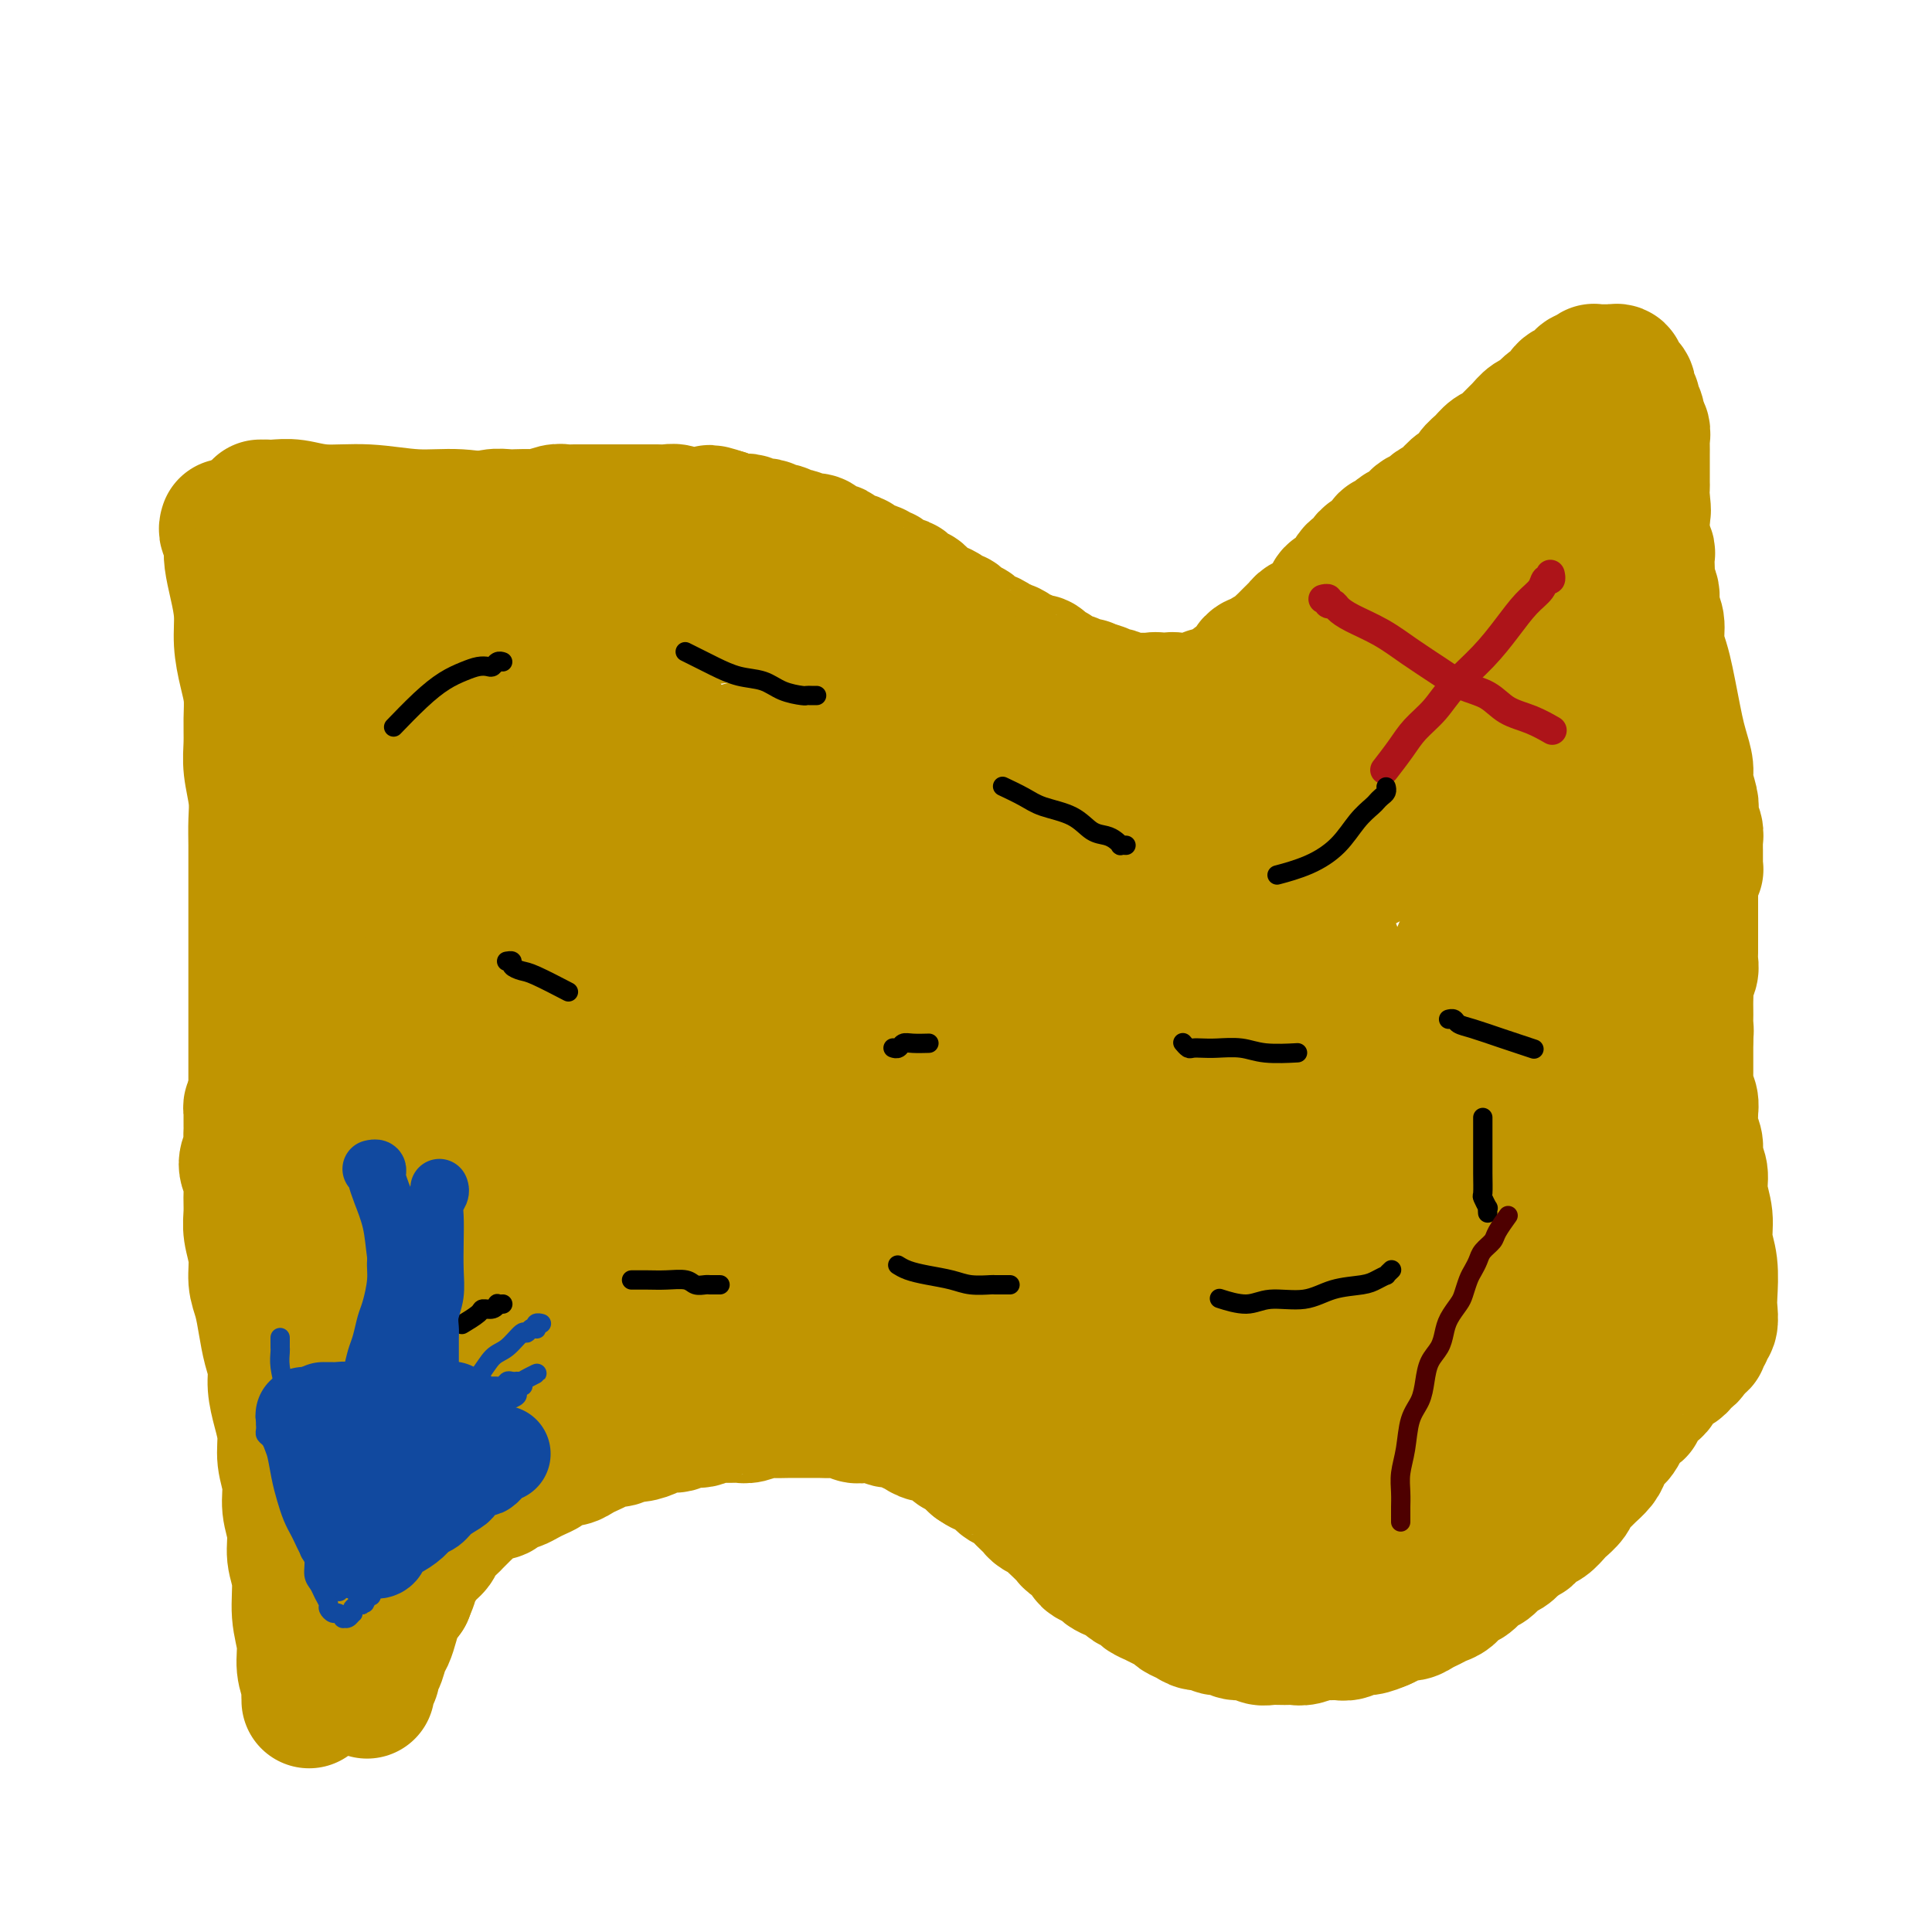 <svg viewBox='0 0 400 400' version='1.1' xmlns='http://www.w3.org/2000/svg' xmlns:xlink='http://www.w3.org/1999/xlink'><g fill='none' stroke='#C09501' stroke-width='28' stroke-linecap='round' stroke-linejoin='round'><path d='M61,131c-0.030,-0.119 -0.061,-0.239 0,0c0.061,0.239 0.212,0.835 0,1c-0.212,0.165 -0.789,-0.101 -1,0c-0.211,0.101 -0.057,0.570 0,1c0.057,0.430 0.015,0.820 0,1c-0.015,0.180 -0.004,0.151 0,1c0.004,0.849 0.002,2.576 0,4c-0.002,1.424 -0.004,2.544 0,4c0.004,1.456 0.015,3.246 0,5c-0.015,1.754 -0.057,3.470 0,5c0.057,1.530 0.211,2.873 0,4c-0.211,1.127 -0.789,2.038 -1,3c-0.211,0.962 -0.057,1.976 0,3c0.057,1.024 0.015,2.059 0,3c-0.015,0.941 -0.004,1.789 0,3c0.004,1.211 0.001,2.785 0,4c-0.001,1.215 -0.000,2.071 0,3c0.000,0.929 0.000,1.929 0,3c-0.000,1.071 -0.000,2.211 0,3c0.000,0.789 0.000,1.227 0,2c-0.000,0.773 -0.000,1.883 0,3c0.000,1.117 0.001,2.242 0,3c-0.001,0.758 -0.004,1.148 0,2c0.004,0.852 0.015,2.167 0,3c-0.015,0.833 -0.057,1.186 0,2c0.057,0.814 0.211,2.091 0,3c-0.211,0.909 -0.789,1.451 -1,2c-0.211,0.549 -0.057,1.106 0,2c0.057,0.894 0.015,2.125 0,3c-0.015,0.875 -0.004,1.393 0,2c0.004,0.607 0.001,1.302 0,2c-0.001,0.698 -0.000,1.397 0,2c0.000,0.603 0.000,1.110 0,2c-0.000,0.890 -0.000,2.164 0,3c0.000,0.836 -0.000,1.234 0,2c0.000,0.766 0.000,1.900 0,3c-0.000,1.100 -0.001,2.166 0,3c0.001,0.834 0.004,1.435 0,2c-0.004,0.565 -0.015,1.095 0,2c0.015,0.905 0.057,2.186 0,3c-0.057,0.814 -0.211,1.162 0,2c0.211,0.838 0.788,2.167 1,3c0.212,0.833 0.061,1.171 0,2c-0.061,0.829 -0.030,2.148 0,3c0.030,0.852 0.061,1.239 0,2c-0.061,0.761 -0.214,1.898 0,3c0.214,1.102 0.793,2.168 1,3c0.207,0.832 0.040,1.430 0,2c-0.040,0.570 0.045,1.112 0,2c-0.045,0.888 -0.222,2.124 0,3c0.222,0.876 0.843,1.393 1,2c0.157,0.607 -0.150,1.303 0,2c0.150,0.697 0.759,1.394 1,2c0.241,0.606 0.116,1.121 0,2c-0.116,0.879 -0.224,2.121 0,3c0.224,0.879 0.778,1.394 1,2c0.222,0.606 0.111,1.303 0,2'/><path d='M63,273c1.017,6.541 1.060,2.893 1,2c-0.060,-0.893 -0.222,0.968 0,2c0.222,1.032 0.829,1.235 1,2c0.171,0.765 -0.095,2.091 0,3c0.095,0.909 0.550,1.402 1,2c0.450,0.598 0.895,1.301 1,2c0.105,0.699 -0.130,1.395 0,2c0.130,0.605 0.626,1.120 1,2c0.374,0.880 0.625,2.126 1,3c0.375,0.874 0.875,1.375 1,2c0.125,0.625 -0.125,1.374 0,2c0.125,0.626 0.626,1.130 1,2c0.374,0.870 0.621,2.107 1,3c0.379,0.893 0.890,1.443 1,2c0.110,0.557 -0.182,1.123 0,2c0.182,0.877 0.837,2.065 1,3c0.163,0.935 -0.166,1.615 0,2c0.166,0.385 0.828,0.474 1,1c0.172,0.526 -0.146,1.488 0,2c0.146,0.512 0.757,0.575 1,1c0.243,0.425 0.117,1.212 0,2c-0.117,0.788 -0.224,1.577 0,2c0.224,0.423 0.778,0.480 1,1c0.222,0.520 0.112,1.504 0,2c-0.112,0.496 -0.226,0.503 0,1c0.226,0.497 0.793,1.485 1,2c0.207,0.515 0.056,0.557 0,1c-0.056,0.443 -0.015,1.288 0,2c0.015,0.712 0.004,1.293 0,2c-0.004,0.707 -0.001,1.541 0,2c0.001,0.459 0.001,0.541 0,1c-0.001,0.459 -0.004,1.293 0,2c0.004,0.707 0.015,1.288 0,2c-0.015,0.712 -0.057,1.557 0,2c0.057,0.443 0.211,0.486 0,1c-0.211,0.514 -0.788,1.500 -1,2c-0.212,0.500 -0.061,0.515 0,1c0.061,0.485 0.030,1.440 0,2c-0.030,0.560 -0.061,0.724 0,1c0.061,0.276 0.212,0.663 0,1c-0.212,0.337 -0.789,0.625 -1,1c-0.211,0.375 -0.057,0.836 0,1c0.057,0.164 0.015,0.030 0,0c-0.015,-0.030 -0.004,0.044 0,0c0.004,-0.044 0.001,-0.207 0,0c-0.001,0.207 0.000,0.785 0,1c-0.000,0.215 -0.001,0.068 0,0c0.001,-0.068 0.004,-0.059 0,0c-0.004,0.059 -0.016,0.166 0,0c0.016,-0.166 0.060,-0.606 0,-1c-0.060,-0.394 -0.223,-0.742 0,-1c0.223,-0.258 0.833,-0.424 1,-1c0.167,-0.576 -0.110,-1.561 0,-2c0.110,-0.439 0.606,-0.333 1,-1c0.394,-0.667 0.686,-2.107 1,-3c0.314,-0.893 0.651,-1.239 1,-2c0.349,-0.761 0.709,-1.936 1,-3c0.291,-1.064 0.512,-2.018 1,-3c0.488,-0.982 1.244,-1.991 2,-3'/><path d='M84,330c1.428,-3.385 0.997,-2.846 1,-3c0.003,-0.154 0.439,-1.001 1,-2c0.561,-0.999 1.249,-2.150 2,-3c0.751,-0.850 1.567,-1.397 2,-2c0.433,-0.603 0.483,-1.261 1,-2c0.517,-0.739 1.499,-1.560 2,-2c0.501,-0.440 0.519,-0.499 1,-1c0.481,-0.501 1.423,-1.445 2,-2c0.577,-0.555 0.789,-0.722 1,-1c0.211,-0.278 0.423,-0.666 1,-1c0.577,-0.334 1.521,-0.615 2,-1c0.479,-0.385 0.495,-0.873 1,-1c0.505,-0.127 1.500,0.107 2,0c0.500,-0.107 0.504,-0.553 1,-1c0.496,-0.447 1.485,-0.893 2,-1c0.515,-0.107 0.557,0.126 1,0c0.443,-0.126 1.288,-0.612 2,-1c0.712,-0.388 1.293,-0.677 2,-1c0.707,-0.323 1.540,-0.678 2,-1c0.460,-0.322 0.546,-0.611 1,-1c0.454,-0.389 1.276,-0.877 2,-1c0.724,-0.123 1.349,0.121 2,0c0.651,-0.121 1.329,-0.606 2,-1c0.671,-0.394 1.335,-0.698 2,-1c0.665,-0.302 1.332,-0.602 2,-1c0.668,-0.398 1.338,-0.894 2,-1c0.662,-0.106 1.317,0.178 2,0c0.683,-0.178 1.394,-0.817 2,-1c0.606,-0.183 1.106,0.091 2,0c0.894,-0.091 2.183,-0.545 3,-1c0.817,-0.455 1.163,-0.910 2,-1c0.837,-0.090 2.166,0.186 3,0c0.834,-0.186 1.172,-0.835 2,-1c0.828,-0.165 2.146,0.153 3,0c0.854,-0.153 1.244,-0.777 2,-1c0.756,-0.223 1.878,-0.046 3,0c1.122,0.046 2.244,-0.040 3,0c0.756,0.040 1.147,0.207 2,0c0.853,-0.207 2.167,-0.787 3,-1c0.833,-0.213 1.186,-0.057 2,0c0.814,0.057 2.090,0.016 3,0c0.910,-0.016 1.455,-0.005 2,0c0.545,0.005 1.091,0.005 2,0c0.909,-0.005 2.182,-0.015 3,0c0.818,0.015 1.182,0.056 2,0c0.818,-0.056 2.092,-0.207 3,0c0.908,0.207 1.451,0.773 2,1c0.549,0.227 1.106,0.117 2,0c0.894,-0.117 2.126,-0.239 3,0c0.874,0.239 1.388,0.838 2,1c0.612,0.162 1.320,-0.115 2,0c0.680,0.115 1.333,0.622 2,1c0.667,0.378 1.349,0.626 2,1c0.651,0.374 1.273,0.874 2,1c0.727,0.126 1.561,-0.121 2,0c0.439,0.121 0.485,0.610 1,1c0.515,0.390 1.500,0.682 2,1c0.500,0.318 0.515,0.663 1,1c0.485,0.337 1.438,0.668 2,1c0.562,0.332 0.732,0.666 1,1c0.268,0.334 0.634,0.667 1,1'/><path d='M202,303c1.583,1.107 1.542,0.874 2,1c0.458,0.126 1.417,0.610 2,1c0.583,0.390 0.790,0.686 1,1c0.210,0.314 0.424,0.648 1,1c0.576,0.352 1.515,0.724 2,1c0.485,0.276 0.515,0.455 1,1c0.485,0.545 1.426,1.456 2,2c0.574,0.544 0.783,0.722 1,1c0.217,0.278 0.443,0.655 1,1c0.557,0.345 1.443,0.656 2,1c0.557,0.344 0.783,0.721 1,1c0.217,0.279 0.426,0.460 1,1c0.574,0.540 1.515,1.440 2,2c0.485,0.560 0.515,0.780 1,1c0.485,0.220 1.425,0.440 2,1c0.575,0.560 0.787,1.459 1,2c0.213,0.541 0.428,0.722 1,1c0.572,0.278 1.500,0.652 2,1c0.500,0.348 0.572,0.671 1,1c0.428,0.329 1.213,0.666 2,1c0.787,0.334 1.576,0.667 2,1c0.424,0.333 0.483,0.667 1,1c0.517,0.333 1.490,0.667 2,1c0.510,0.333 0.555,0.667 1,1c0.445,0.333 1.288,0.666 2,1c0.712,0.334 1.293,0.668 2,1c0.707,0.332 1.540,0.662 2,1c0.460,0.338 0.546,0.683 1,1c0.454,0.317 1.277,0.606 2,1c0.723,0.394 1.348,0.894 2,1c0.652,0.106 1.333,-0.183 2,0c0.667,0.183 1.320,0.837 2,1c0.680,0.163 1.389,-0.167 2,0c0.611,0.167 1.126,0.829 2,1c0.874,0.171 2.107,-0.151 3,0c0.893,0.151 1.445,0.773 2,1c0.555,0.227 1.111,0.057 2,0c0.889,-0.057 2.111,-0.001 3,0c0.889,0.001 1.446,-0.053 2,0c0.554,0.053 1.107,0.211 2,0c0.893,-0.211 2.126,-0.793 3,-1c0.874,-0.207 1.388,-0.041 2,0c0.612,0.041 1.323,-0.045 2,0c0.677,0.045 1.322,0.220 2,0c0.678,-0.220 1.389,-0.833 2,-1c0.611,-0.167 1.122,0.114 2,0c0.878,-0.114 2.122,-0.622 3,-1c0.878,-0.378 1.390,-0.626 2,-1c0.610,-0.374 1.318,-0.874 2,-1c0.682,-0.126 1.337,0.122 2,0c0.663,-0.122 1.332,-0.614 2,-1c0.668,-0.386 1.334,-0.666 2,-1c0.666,-0.334 1.333,-0.724 2,-1c0.667,-0.276 1.333,-0.440 2,-1c0.667,-0.560 1.333,-1.516 2,-2c0.667,-0.484 1.333,-0.496 2,-1c0.667,-0.504 1.333,-1.500 2,-2c0.667,-0.500 1.333,-0.505 2,-1c0.667,-0.495 1.333,-1.479 2,-2c0.667,-0.521 1.333,-0.577 2,-1c0.667,-0.423 1.333,-1.211 2,-2'/><path d='M314,319c3.450,-2.279 2.075,-0.977 2,-1c-0.075,-0.023 1.150,-1.371 2,-2c0.850,-0.629 1.326,-0.538 2,-1c0.674,-0.462 1.547,-1.476 2,-2c0.453,-0.524 0.488,-0.559 1,-1c0.512,-0.441 1.503,-1.287 2,-2c0.497,-0.713 0.500,-1.293 1,-2c0.500,-0.707 1.496,-1.541 2,-2c0.504,-0.459 0.516,-0.543 1,-1c0.484,-0.457 1.439,-1.288 2,-2c0.561,-0.712 0.728,-1.307 1,-2c0.272,-0.693 0.649,-1.485 1,-2c0.351,-0.515 0.676,-0.754 1,-1c0.324,-0.246 0.645,-0.499 1,-1c0.355,-0.501 0.743,-1.251 1,-2c0.257,-0.749 0.383,-1.496 1,-2c0.617,-0.504 1.724,-0.765 2,-1c0.276,-0.235 -0.281,-0.444 0,-1c0.281,-0.556 1.399,-1.458 2,-2c0.601,-0.542 0.686,-0.722 1,-1c0.314,-0.278 0.858,-0.653 1,-1c0.142,-0.347 -0.117,-0.667 0,-1c0.117,-0.333 0.610,-0.680 1,-1c0.390,-0.320 0.678,-0.611 1,-1c0.322,-0.389 0.677,-0.874 1,-1c0.323,-0.126 0.612,0.107 1,0c0.388,-0.107 0.873,-0.555 1,-1c0.127,-0.445 -0.106,-0.889 0,-1c0.106,-0.111 0.549,0.110 1,0c0.451,-0.110 0.909,-0.551 1,-1c0.091,-0.449 -0.186,-0.908 0,-1c0.186,-0.092 0.833,0.181 1,0c0.167,-0.181 -0.147,-0.818 0,-1c0.147,-0.182 0.756,0.091 1,0c0.244,-0.091 0.122,-0.548 0,-1c-0.122,-0.452 -0.243,-0.901 0,-1c0.243,-0.099 0.849,0.153 1,0c0.151,-0.153 -0.155,-0.711 0,-1c0.155,-0.289 0.769,-0.309 1,-1c0.231,-0.691 0.077,-2.052 0,-3c-0.077,-0.948 -0.077,-1.481 0,-3c0.077,-1.519 0.232,-4.024 0,-6c-0.232,-1.976 -0.851,-3.424 -1,-5c-0.149,-1.576 0.171,-3.279 0,-5c-0.171,-1.721 -0.834,-3.461 -1,-5c-0.166,-1.539 0.166,-2.878 0,-4c-0.166,-1.122 -0.829,-2.026 -1,-3c-0.171,-0.974 0.151,-2.018 0,-3c-0.151,-0.982 -0.776,-1.902 -1,-3c-0.224,-1.098 -0.046,-2.373 0,-3c0.046,-0.627 -0.040,-0.606 0,-1c0.040,-0.394 0.207,-1.204 0,-2c-0.207,-0.796 -0.788,-1.579 -1,-2c-0.212,-0.421 -0.057,-0.480 0,-1c0.057,-0.520 0.015,-1.500 0,-2c-0.015,-0.500 -0.004,-0.519 0,-1c0.004,-0.481 0.001,-1.425 0,-2c-0.001,-0.575 -0.000,-0.783 0,-1c0.000,-0.217 0.000,-0.443 0,-1c-0.000,-0.557 -0.000,-1.445 0,-2c0.000,-0.555 0.000,-0.778 0,-1'/><path d='M349,215c-0.774,-7.673 -0.207,-3.354 0,-2c0.207,1.354 0.056,-0.256 0,-1c-0.056,-0.744 -0.016,-0.622 0,-1c0.016,-0.378 0.008,-1.256 0,-2c-0.008,-0.744 -0.016,-1.354 0,-2c0.016,-0.646 0.057,-1.327 0,-2c-0.057,-0.673 -0.211,-1.339 0,-2c0.211,-0.661 0.789,-1.318 1,-2c0.211,-0.682 0.057,-1.390 0,-2c-0.057,-0.610 -0.015,-1.122 0,-2c0.015,-0.878 0.004,-2.122 0,-3c-0.004,-0.878 -0.001,-1.391 0,-2c0.001,-0.609 0.000,-1.316 0,-2c-0.000,-0.684 -0.000,-1.345 0,-2c0.000,-0.655 -0.000,-1.303 0,-2c0.000,-0.697 0.000,-1.443 0,-2c-0.000,-0.557 -0.001,-0.923 0,-1c0.001,-0.077 0.004,0.137 0,0c-0.004,-0.137 -0.015,-0.626 0,-1c0.015,-0.374 0.057,-0.635 0,-1c-0.057,-0.365 -0.211,-0.834 0,-1c0.211,-0.166 0.789,-0.030 1,0c0.211,0.030 0.057,-0.045 0,0c-0.057,0.045 -0.015,0.209 0,0c0.015,-0.209 0.004,-0.791 0,-1c-0.004,-0.209 -0.001,-0.045 0,0c0.001,0.045 0.000,-0.031 0,0c-0.000,0.031 -0.000,0.167 0,0c0.000,-0.167 0.000,-0.636 0,-1c-0.000,-0.364 -0.000,-0.621 0,-1c0.000,-0.379 0.001,-0.878 0,-1c-0.001,-0.122 -0.004,0.133 0,0c0.004,-0.133 0.015,-0.655 0,-1c-0.015,-0.345 -0.055,-0.513 0,-1c0.055,-0.487 0.207,-1.292 0,-2c-0.207,-0.708 -0.773,-1.318 -1,-2c-0.227,-0.682 -0.116,-1.435 0,-2c0.116,-0.565 0.238,-0.944 0,-2c-0.238,-1.056 -0.837,-2.791 -1,-4c-0.163,-1.209 0.111,-1.891 0,-3c-0.111,-1.109 -0.607,-2.645 -1,-4c-0.393,-1.355 -0.684,-2.529 -1,-4c-0.316,-1.471 -0.658,-3.240 -1,-5c-0.342,-1.760 -0.684,-3.510 -1,-5c-0.316,-1.490 -0.605,-2.721 -1,-4c-0.395,-1.279 -0.894,-2.608 -1,-4c-0.106,-1.392 0.182,-2.848 0,-4c-0.182,-1.152 -0.833,-1.999 -1,-3c-0.167,-1.001 0.151,-2.156 0,-3c-0.151,-0.844 -0.772,-1.377 -1,-2c-0.228,-0.623 -0.065,-1.337 0,-2c0.065,-0.663 0.031,-1.276 0,-2c-0.031,-0.724 -0.061,-1.559 0,-2c0.061,-0.441 0.212,-0.488 0,-1c-0.212,-0.512 -0.789,-1.488 -1,-2c-0.211,-0.512 -0.057,-0.561 0,-1c0.057,-0.439 0.016,-1.268 0,-2c-0.016,-0.732 -0.008,-1.366 0,-2'/><path d='M340,107c-1.702,-10.728 -0.456,-4.047 0,-2c0.456,2.047 0.122,-0.541 0,-2c-0.122,-1.459 -0.033,-1.790 0,-2c0.033,-0.210 0.009,-0.298 0,-1c-0.009,-0.702 -0.003,-2.018 0,-3c0.003,-0.982 0.002,-1.629 0,-2c-0.002,-0.371 -0.005,-0.466 0,-1c0.005,-0.534 0.016,-1.508 0,-2c-0.016,-0.492 -0.061,-0.503 0,-1c0.061,-0.497 0.228,-1.481 0,-2c-0.228,-0.519 -0.849,-0.573 -1,-1c-0.151,-0.427 0.170,-1.228 0,-2c-0.170,-0.772 -0.829,-1.516 -1,-2c-0.171,-0.484 0.146,-0.708 0,-1c-0.146,-0.292 -0.756,-0.651 -1,-1c-0.244,-0.349 -0.122,-0.686 0,-1c0.122,-0.314 0.243,-0.605 0,-1c-0.243,-0.395 -0.849,-0.894 -1,-1c-0.151,-0.106 0.151,0.182 0,0c-0.151,-0.182 -0.757,-0.833 -1,-1c-0.243,-0.167 -0.122,0.151 0,0c0.122,-0.151 0.244,-0.773 0,-1c-0.244,-0.227 -0.853,-0.061 -1,0c-0.147,0.061 0.168,0.016 0,0c-0.168,-0.016 -0.820,-0.004 -1,0c-0.180,0.004 0.110,0.000 0,0c-0.110,-0.000 -0.621,0.004 -1,0c-0.379,-0.004 -0.626,-0.016 -1,0c-0.374,0.016 -0.874,0.060 -1,0c-0.126,-0.060 0.122,-0.223 0,0c-0.122,0.223 -0.614,0.832 -1,1c-0.386,0.168 -0.666,-0.106 -1,0c-0.334,0.106 -0.722,0.591 -1,1c-0.278,0.409 -0.444,0.744 -1,1c-0.556,0.256 -1.500,0.435 -2,1c-0.500,0.565 -0.557,1.516 -1,2c-0.443,0.484 -1.273,0.499 -2,1c-0.727,0.501 -1.349,1.486 -2,2c-0.651,0.514 -1.329,0.557 -2,1c-0.671,0.443 -1.334,1.288 -2,2c-0.666,0.712 -1.334,1.293 -2,2c-0.666,0.707 -1.329,1.541 -2,2c-0.671,0.459 -1.348,0.542 -2,1c-0.652,0.458 -1.278,1.292 -2,2c-0.722,0.708 -1.540,1.289 -2,2c-0.460,0.711 -0.561,1.553 -1,2c-0.439,0.447 -1.216,0.501 -2,1c-0.784,0.499 -1.576,1.443 -2,2c-0.424,0.557 -0.481,0.727 -1,1c-0.519,0.273 -1.500,0.651 -2,1c-0.500,0.349 -0.519,0.671 -1,1c-0.481,0.329 -1.424,0.665 -2,1c-0.576,0.335 -0.784,0.668 -1,1c-0.216,0.332 -0.440,0.663 -1,1c-0.560,0.337 -1.456,0.682 -2,1c-0.544,0.318 -0.737,0.610 -1,1c-0.263,0.390 -0.596,0.878 -1,1c-0.404,0.122 -0.878,-0.121 -1,0c-0.122,0.121 0.108,0.606 0,1c-0.108,0.394 -0.554,0.697 -1,1'/><path d='M286,114c-7.299,5.964 -2.547,2.372 -1,1c1.547,-1.372 -0.110,-0.526 -1,0c-0.890,0.526 -1.013,0.732 -1,1c0.013,0.268 0.162,0.596 0,1c-0.162,0.404 -0.635,0.882 -1,1c-0.365,0.118 -0.623,-0.123 -1,0c-0.377,0.123 -0.875,0.612 -1,1c-0.125,0.388 0.121,0.677 0,1c-0.121,0.323 -0.610,0.682 -1,1c-0.390,0.318 -0.682,0.596 -1,1c-0.318,0.404 -0.663,0.934 -1,1c-0.337,0.066 -0.667,-0.333 -1,0c-0.333,0.333 -0.670,1.399 -1,2c-0.330,0.601 -0.652,0.738 -1,1c-0.348,0.262 -0.723,0.647 -1,1c-0.277,0.353 -0.455,0.672 -1,1c-0.545,0.328 -1.455,0.665 -2,1c-0.545,0.335 -0.724,0.667 -1,1c-0.276,0.333 -0.650,0.667 -1,1c-0.350,0.333 -0.675,0.666 -1,1c-0.325,0.334 -0.650,0.668 -1,1c-0.350,0.332 -0.723,0.663 -1,1c-0.277,0.337 -0.456,0.682 -1,1c-0.544,0.318 -1.451,0.610 -2,1c-0.549,0.390 -0.740,0.879 -1,1c-0.260,0.121 -0.591,-0.126 -1,0c-0.409,0.126 -0.897,0.626 -1,1c-0.103,0.374 0.180,0.621 0,1c-0.180,0.379 -0.822,0.890 -1,1c-0.178,0.110 0.110,-0.180 0,0c-0.110,0.180 -0.617,0.832 -1,1c-0.383,0.168 -0.641,-0.147 -1,0c-0.359,0.147 -0.818,0.758 -1,1c-0.182,0.242 -0.087,0.116 0,0c0.087,-0.116 0.164,-0.224 0,0c-0.164,0.224 -0.570,0.778 -1,1c-0.430,0.222 -0.885,0.112 -1,0c-0.115,-0.112 0.109,-0.227 0,0c-0.109,0.227 -0.550,0.797 -1,1c-0.450,0.203 -0.908,0.040 -1,0c-0.092,-0.040 0.183,0.042 0,0c-0.183,-0.042 -0.822,-0.207 -1,0c-0.178,0.207 0.107,0.788 0,1c-0.107,0.212 -0.606,0.057 -1,0c-0.394,-0.057 -0.682,-0.015 -1,0c-0.318,0.015 -0.666,0.003 -1,0c-0.334,-0.003 -0.653,0.004 -1,0c-0.347,-0.004 -0.722,-0.019 -1,0c-0.278,0.019 -0.460,0.072 -1,0c-0.540,-0.072 -1.439,-0.268 -2,0c-0.561,0.268 -0.784,1.000 -1,1c-0.216,-0.000 -0.424,-0.732 -1,-1c-0.576,-0.268 -1.520,-0.071 -2,0c-0.480,0.071 -0.495,0.015 -1,0c-0.505,-0.015 -1.501,0.011 -2,0c-0.499,-0.011 -0.500,-0.059 -1,0c-0.500,0.059 -1.499,0.226 -2,0c-0.501,-0.226 -0.506,-0.844 -1,-1c-0.494,-0.156 -1.479,0.150 -2,0c-0.521,-0.150 -0.577,-0.757 -1,-1c-0.423,-0.243 -1.211,-0.121 -2,0'/><path d='M226,143c-4.451,-0.244 -1.578,-0.853 -1,-1c0.578,-0.147 -1.141,0.167 -2,0c-0.859,-0.167 -0.860,-0.814 -1,-1c-0.140,-0.186 -0.419,0.091 -1,0c-0.581,-0.091 -1.464,-0.550 -2,-1c-0.536,-0.450 -0.725,-0.890 -1,-1c-0.275,-0.110 -0.637,0.110 -1,0c-0.363,-0.110 -0.727,-0.551 -1,-1c-0.273,-0.449 -0.453,-0.908 -1,-1c-0.547,-0.092 -1.460,0.182 -2,0c-0.540,-0.182 -0.708,-0.818 -1,-1c-0.292,-0.182 -0.707,0.092 -1,0c-0.293,-0.092 -0.463,-0.550 -1,-1c-0.537,-0.450 -1.439,-0.890 -2,-1c-0.561,-0.110 -0.780,0.111 -1,0c-0.220,-0.111 -0.440,-0.556 -1,-1c-0.560,-0.444 -1.459,-0.889 -2,-1c-0.541,-0.111 -0.722,0.111 -1,0c-0.278,-0.111 -0.652,-0.556 -1,-1c-0.348,-0.444 -0.671,-0.889 -1,-1c-0.329,-0.111 -0.665,0.111 -1,0c-0.335,-0.111 -0.671,-0.556 -1,-1c-0.329,-0.444 -0.651,-0.889 -1,-1c-0.349,-0.111 -0.723,0.111 -1,0c-0.277,-0.111 -0.455,-0.554 -1,-1c-0.545,-0.446 -1.455,-0.894 -2,-1c-0.545,-0.106 -0.723,0.130 -1,0c-0.277,-0.130 -0.651,-0.626 -1,-1c-0.349,-0.374 -0.671,-0.626 -1,-1c-0.329,-0.374 -0.664,-0.870 -1,-1c-0.336,-0.130 -0.671,0.106 -1,0c-0.329,-0.106 -0.651,-0.554 -1,-1c-0.349,-0.446 -0.724,-0.889 -1,-1c-0.276,-0.111 -0.454,0.110 -1,0c-0.546,-0.110 -1.459,-0.551 -2,-1c-0.541,-0.449 -0.708,-0.908 -1,-1c-0.292,-0.092 -0.708,0.182 -1,0c-0.292,-0.182 -0.458,-0.818 -1,-1c-0.542,-0.182 -1.458,0.092 -2,0c-0.542,-0.092 -0.709,-0.551 -1,-1c-0.291,-0.449 -0.707,-0.890 -1,-1c-0.293,-0.110 -0.464,0.111 -1,0c-0.536,-0.111 -1.438,-0.555 -2,-1c-0.562,-0.445 -0.784,-0.890 -1,-1c-0.216,-0.110 -0.425,0.115 -1,0c-0.575,-0.115 -1.515,-0.571 -2,-1c-0.485,-0.429 -0.515,-0.832 -1,-1c-0.485,-0.168 -1.426,-0.102 -2,0c-0.574,0.102 -0.783,0.238 -1,0c-0.217,-0.238 -0.443,-0.852 -1,-1c-0.557,-0.148 -1.445,0.170 -2,0c-0.555,-0.170 -0.778,-0.829 -1,-1c-0.222,-0.171 -0.444,0.147 -1,0c-0.556,-0.147 -1.444,-0.757 -2,-1c-0.556,-0.243 -0.778,-0.118 -1,0c-0.222,0.118 -0.444,0.228 -1,0c-0.556,-0.228 -1.444,-0.796 -2,-1c-0.556,-0.204 -0.778,-0.044 -1,0c-0.222,0.044 -0.444,-0.027 -1,0c-0.556,0.027 -1.444,0.150 -2,0c-0.556,-0.150 -0.778,-0.575 -1,-1'/><path d='M150,107c-5.153,-1.703 -2.535,-0.460 -2,0c0.535,0.460 -1.011,0.137 -2,0c-0.989,-0.137 -1.420,-0.089 -2,0c-0.580,0.089 -1.310,0.220 -2,0c-0.690,-0.220 -1.340,-0.791 -2,-1c-0.660,-0.209 -1.332,-0.056 -2,0c-0.668,0.056 -1.334,0.015 -2,0c-0.666,-0.015 -1.333,-0.004 -2,0c-0.667,0.004 -1.333,0.001 -2,0c-0.667,-0.001 -1.334,-0.000 -2,0c-0.666,0.000 -1.329,0.000 -2,0c-0.671,-0.000 -1.348,-0.000 -2,0c-0.652,0.000 -1.277,0.000 -2,0c-0.723,-0.000 -1.543,-0.001 -2,0c-0.457,0.001 -0.549,0.004 -1,0c-0.451,-0.004 -1.260,-0.015 -2,0c-0.740,0.015 -1.409,0.057 -2,0c-0.591,-0.057 -1.102,-0.211 -2,0c-0.898,0.211 -2.183,0.788 -3,1c-0.817,0.212 -1.167,0.061 -2,0c-0.833,-0.061 -2.148,-0.030 -3,0c-0.852,0.030 -1.239,0.060 -2,0c-0.761,-0.060 -1.894,-0.208 -3,0c-1.106,0.208 -2.183,0.774 -3,1c-0.817,0.226 -1.373,0.112 -2,0c-0.627,-0.112 -1.327,-0.223 -2,0c-0.673,0.223 -1.321,0.782 -2,1c-0.679,0.218 -1.390,0.097 -2,0c-0.610,-0.097 -1.118,-0.171 -2,0c-0.882,0.171 -2.137,0.586 -3,1c-0.863,0.414 -1.333,0.828 -2,1c-0.667,0.172 -1.531,0.101 -2,0c-0.469,-0.101 -0.544,-0.233 -1,0c-0.456,0.233 -1.292,0.832 -2,1c-0.708,0.168 -1.289,-0.096 -2,0c-0.711,0.096 -1.553,0.551 -2,1c-0.447,0.449 -0.500,0.893 -1,1c-0.500,0.107 -1.447,-0.122 -2,0c-0.553,0.122 -0.711,0.595 -1,1c-0.289,0.405 -0.707,0.742 -1,1c-0.293,0.258 -0.460,0.439 -1,1c-0.540,0.561 -1.454,1.504 -2,2c-0.546,0.496 -0.724,0.545 -1,1c-0.276,0.455 -0.651,1.317 -1,2c-0.349,0.683 -0.671,1.186 -1,2c-0.329,0.814 -0.666,1.938 -1,3c-0.334,1.062 -0.667,2.060 -1,3c-0.333,0.940 -0.667,1.821 -1,3c-0.333,1.179 -0.664,2.656 -1,4c-0.336,1.344 -0.677,2.555 -1,4c-0.323,1.445 -0.627,3.123 -1,5c-0.373,1.877 -0.814,3.953 -1,6c-0.186,2.047 -0.116,4.066 0,6c0.116,1.934 0.279,3.783 0,6c-0.279,2.217 -1.000,4.801 -1,7c0.000,2.199 0.721,4.012 1,6c0.279,1.988 0.116,4.152 0,6c-0.116,1.848 -0.186,3.382 0,5c0.186,1.618 0.627,3.320 1,5c0.373,1.680 0.678,3.337 1,5c0.322,1.663 0.661,3.331 1,5'/><path d='M60,203c0.500,8.500 0.250,4.250 0,0'/><path d='M77,130c0.002,-0.008 0.005,-0.015 0,0c-0.005,0.015 -0.016,0.053 0,0c0.016,-0.053 0.060,-0.198 0,0c-0.060,0.198 -0.223,0.739 0,1c0.223,0.261 0.833,0.244 1,1c0.167,0.756 -0.109,2.286 0,4c0.109,1.714 0.604,3.611 1,6c0.396,2.389 0.695,5.270 1,8c0.305,2.730 0.618,5.310 1,8c0.382,2.690 0.834,5.490 1,8c0.166,2.510 0.044,4.729 0,7c-0.044,2.271 -0.012,4.594 0,7c0.012,2.406 0.003,4.893 0,7c-0.003,2.107 -0.001,3.832 0,6c0.001,2.168 0.001,4.778 0,7c-0.001,2.222 -0.001,4.057 0,6c0.001,1.943 0.004,3.996 0,6c-0.004,2.004 -0.015,3.960 0,6c0.015,2.040 0.057,4.166 0,6c-0.057,1.834 -0.211,3.378 0,5c0.211,1.622 0.789,3.322 1,5c0.211,1.678 0.056,3.332 0,5c-0.056,1.668 -0.011,3.349 0,5c0.011,1.651 -0.011,3.273 0,5c0.011,1.727 0.055,3.560 0,5c-0.055,1.440 -0.211,2.486 0,4c0.211,1.514 0.788,3.496 1,5c0.212,1.504 0.061,2.531 0,4c-0.061,1.469 -0.030,3.380 0,5c0.030,1.620 0.060,2.948 0,4c-0.060,1.052 -0.208,1.829 0,3c0.208,1.171 0.773,2.736 1,4c0.227,1.264 0.117,2.226 0,3c-0.117,0.774 -0.242,1.360 0,2c0.242,0.640 0.849,1.333 1,2c0.151,0.667 -0.156,1.307 0,2c0.156,0.693 0.774,1.440 1,2c0.226,0.560 0.060,0.935 0,1c-0.060,0.065 -0.012,-0.179 0,0c0.012,0.179 -0.011,0.780 0,1c0.011,0.220 0.055,0.059 0,0c-0.055,-0.059 -0.211,-0.015 0,0c0.211,0.015 0.789,0.002 1,0c0.211,-0.002 0.056,0.008 0,0c-0.056,-0.008 -0.011,-0.032 0,0c0.011,0.032 -0.011,0.122 0,0c0.011,-0.122 0.056,-0.454 0,-1c-0.056,-0.546 -0.212,-1.305 0,-2c0.212,-0.695 0.793,-1.325 1,-3c0.207,-1.675 0.042,-4.393 0,-7c-0.042,-2.607 0.040,-5.101 0,-8c-0.040,-2.899 -0.203,-6.204 0,-10c0.203,-3.796 0.772,-8.085 1,-12c0.228,-3.915 0.114,-7.458 0,-11'/><path d='M90,242c0.399,-9.866 -0.104,-8.531 0,-10c0.104,-1.469 0.815,-5.740 1,-9c0.185,-3.260 -0.157,-5.508 0,-8c0.157,-2.492 0.812,-5.228 1,-8c0.188,-2.772 -0.090,-5.579 0,-8c0.090,-2.421 0.550,-4.454 1,-7c0.450,-2.546 0.890,-5.605 1,-8c0.110,-2.395 -0.111,-4.128 0,-6c0.111,-1.872 0.555,-3.884 1,-6c0.445,-2.116 0.893,-4.337 1,-6c0.107,-1.663 -0.125,-2.767 0,-4c0.125,-1.233 0.607,-2.595 1,-4c0.393,-1.405 0.698,-2.852 1,-4c0.302,-1.148 0.602,-1.996 1,-3c0.398,-1.004 0.895,-2.164 1,-3c0.105,-0.836 -0.183,-1.348 0,-2c0.183,-0.652 0.837,-1.443 1,-2c0.163,-0.557 -0.167,-0.878 0,-1c0.167,-0.122 0.830,-0.045 1,0c0.170,0.045 -0.151,0.057 0,0c0.151,-0.057 0.776,-0.182 1,0c0.224,0.182 0.046,0.669 0,1c-0.046,0.331 0.040,0.504 0,1c-0.040,0.496 -0.207,1.316 0,2c0.207,0.684 0.787,1.231 1,2c0.213,0.769 0.057,1.760 0,3c-0.057,1.240 -0.015,2.731 0,4c0.015,1.269 0.005,2.317 0,4c-0.005,1.683 -0.004,4.001 0,6c0.004,1.999 0.012,3.680 0,6c-0.012,2.320 -0.045,5.279 0,8c0.045,2.721 0.167,5.205 0,8c-0.167,2.795 -0.623,5.900 -1,9c-0.377,3.100 -0.674,6.193 -1,9c-0.326,2.807 -0.679,5.327 -1,8c-0.321,2.673 -0.608,5.498 -1,8c-0.392,2.502 -0.889,4.682 -1,7c-0.111,2.318 0.163,4.772 0,7c-0.163,2.228 -0.761,4.228 -1,6c-0.239,1.772 -0.117,3.317 0,5c0.117,1.683 0.228,3.504 0,5c-0.228,1.496 -0.794,2.665 -1,4c-0.206,1.335 -0.051,2.834 0,4c0.051,1.166 -0.000,2.000 0,3c0.000,1.000 0.053,2.167 0,3c-0.053,0.833 -0.210,1.334 0,2c0.210,0.666 0.788,1.498 1,2c0.212,0.502 0.057,0.675 0,1c-0.057,0.325 -0.015,0.801 0,1c0.015,0.199 0.004,0.122 0,0c-0.004,-0.122 -0.001,-0.288 0,0c0.001,0.288 0.001,1.031 0,1c-0.001,-0.031 -0.001,-0.837 0,-1c0.001,-0.163 0.003,0.315 0,0c-0.003,-0.315 -0.011,-1.425 0,-2c0.011,-0.575 0.041,-0.616 0,-1c-0.041,-0.384 -0.155,-1.110 0,-2c0.155,-0.890 0.577,-1.945 1,-3'/><path d='M99,264c0.155,-2.151 0.043,-3.029 0,-5c-0.043,-1.971 -0.015,-5.033 0,-8c0.015,-2.967 0.018,-5.837 0,-9c-0.018,-3.163 -0.057,-6.620 0,-10c0.057,-3.380 0.209,-6.684 0,-10c-0.209,-3.316 -0.778,-6.644 -1,-10c-0.222,-3.356 -0.097,-6.738 0,-10c0.097,-3.262 0.167,-6.402 0,-9c-0.167,-2.598 -0.571,-4.652 -1,-7c-0.429,-2.348 -0.885,-4.988 -1,-7c-0.115,-2.012 0.110,-3.394 0,-5c-0.110,-1.606 -0.554,-3.434 -1,-5c-0.446,-1.566 -0.894,-2.868 -1,-4c-0.106,-1.132 0.130,-2.092 0,-3c-0.130,-0.908 -0.627,-1.763 -1,-3c-0.373,-1.237 -0.622,-2.856 -1,-4c-0.378,-1.144 -0.885,-1.813 -1,-2c-0.115,-0.187 0.161,0.108 0,0c-0.161,-0.108 -0.761,-0.619 -1,-1c-0.239,-0.381 -0.118,-0.630 0,-1c0.118,-0.370 0.232,-0.859 0,-1c-0.232,-0.141 -0.809,0.065 -1,0c-0.191,-0.065 0.005,-0.402 0,-1c-0.005,-0.598 -0.209,-1.456 0,-2c0.209,-0.544 0.833,-0.775 1,-1c0.167,-0.225 -0.121,-0.446 0,-1c0.121,-0.554 0.653,-1.443 1,-2c0.347,-0.557 0.510,-0.782 1,-1c0.490,-0.218 1.307,-0.429 2,-1c0.693,-0.571 1.263,-1.504 2,-2c0.737,-0.496 1.642,-0.556 3,-1c1.358,-0.444 3.168,-1.271 5,-2c1.832,-0.729 3.687,-1.361 6,-2c2.313,-0.639 5.083,-1.285 8,-2c2.917,-0.715 5.979,-1.498 9,-2c3.021,-0.502 5.999,-0.724 9,-1c3.001,-0.276 6.023,-0.606 9,-1c2.977,-0.394 5.909,-0.853 9,-1c3.091,-0.147 6.340,0.016 9,0c2.660,-0.016 4.732,-0.211 7,0c2.268,0.211 4.732,0.829 7,1c2.268,0.171 4.342,-0.105 6,0c1.658,0.105 2.902,0.591 4,1c1.098,0.409 2.052,0.742 3,1c0.948,0.258 1.890,0.443 3,1c1.110,0.557 2.387,1.486 3,2c0.613,0.514 0.561,0.612 1,1c0.439,0.388 1.368,1.065 2,2c0.632,0.935 0.966,2.129 1,3c0.034,0.871 -0.231,1.420 0,2c0.231,0.580 0.958,1.191 1,2c0.042,0.809 -0.602,1.815 -1,3c-0.398,1.185 -0.552,2.548 -1,4c-0.448,1.452 -1.192,2.993 -2,5c-0.808,2.007 -1.680,4.481 -3,7c-1.320,2.519 -3.089,5.084 -5,8c-1.911,2.916 -3.966,6.184 -6,9c-2.034,2.816 -4.048,5.181 -6,8c-1.952,2.819 -3.844,6.091 -6,9c-2.156,2.909 -4.578,5.454 -7,8'/><path d='M164,204c-5.882,7.915 -5.588,6.703 -7,8c-1.412,1.297 -4.531,5.102 -7,8c-2.469,2.898 -4.290,4.887 -6,7c-1.710,2.113 -3.310,4.348 -5,6c-1.690,1.652 -3.469,2.720 -5,4c-1.531,1.280 -2.815,2.773 -4,4c-1.185,1.227 -2.271,2.190 -3,3c-0.729,0.810 -1.101,1.468 -2,2c-0.899,0.532 -2.324,0.938 -3,1c-0.676,0.062 -0.603,-0.221 -1,0c-0.397,0.221 -1.263,0.944 -2,1c-0.737,0.056 -1.344,-0.557 -2,-1c-0.656,-0.443 -1.361,-0.717 -2,-1c-0.639,-0.283 -1.212,-0.576 -2,-1c-0.788,-0.424 -1.789,-0.981 -3,-2c-1.211,-1.019 -2.631,-2.502 -4,-4c-1.369,-1.498 -2.687,-3.012 -4,-5c-1.313,-1.988 -2.622,-4.449 -4,-7c-1.378,-2.551 -2.827,-5.191 -4,-8c-1.173,-2.809 -2.070,-5.788 -3,-9c-0.930,-3.212 -1.892,-6.657 -3,-10c-1.108,-3.343 -2.360,-6.584 -3,-10c-0.640,-3.416 -0.667,-7.006 -1,-10c-0.333,-2.994 -0.973,-5.392 -1,-8c-0.027,-2.608 0.559,-5.425 1,-8c0.441,-2.575 0.737,-4.909 1,-7c0.263,-2.091 0.493,-3.941 1,-6c0.507,-2.059 1.289,-4.329 2,-6c0.711,-1.671 1.349,-2.742 2,-4c0.651,-1.258 1.314,-2.701 2,-4c0.686,-1.299 1.393,-2.453 2,-3c0.607,-0.547 1.114,-0.488 2,-1c0.886,-0.512 2.153,-1.595 3,-2c0.847,-0.405 1.275,-0.132 2,0c0.725,0.132 1.749,0.124 3,0c1.251,-0.124 2.730,-0.362 4,0c1.270,0.362 2.330,1.325 4,2c1.670,0.675 3.950,1.062 6,2c2.050,0.938 3.870,2.427 6,4c2.130,1.573 4.569,3.228 7,5c2.431,1.772 4.854,3.659 7,6c2.146,2.341 4.015,5.135 6,8c1.985,2.865 4.084,5.801 6,9c1.916,3.199 3.647,6.662 5,10c1.353,3.338 2.327,6.551 3,10c0.673,3.449 1.044,7.134 1,11c-0.044,3.866 -0.505,7.912 -1,12c-0.495,4.088 -1.026,8.217 -2,12c-0.974,3.783 -2.393,7.219 -4,11c-1.607,3.781 -3.402,7.907 -5,12c-1.598,4.093 -2.999,8.152 -5,12c-2.001,3.848 -4.600,7.484 -7,11c-2.400,3.516 -4.599,6.910 -7,10c-2.401,3.090 -5.002,5.875 -7,8c-1.998,2.125 -3.392,3.589 -5,5c-1.608,1.411 -3.429,2.769 -5,4c-1.571,1.231 -2.893,2.335 -4,3c-1.107,0.665 -1.998,0.889 -3,1c-1.002,0.111 -2.116,0.107 -3,0c-0.884,-0.107 -1.538,-0.316 -2,-1c-0.462,-0.684 -0.731,-1.842 -1,-3'/><path d='M98,295c-1.383,-1.328 -1.841,-2.648 -2,-5c-0.159,-2.352 -0.018,-5.735 0,-10c0.018,-4.265 -0.086,-9.412 0,-15c0.086,-5.588 0.361,-11.618 1,-18c0.639,-6.382 1.642,-13.118 3,-20c1.358,-6.882 3.070,-13.912 5,-20c1.930,-6.088 4.078,-11.234 6,-16c1.922,-4.766 3.617,-9.150 5,-13c1.383,-3.850 2.453,-7.165 4,-10c1.547,-2.835 3.570,-5.191 5,-7c1.430,-1.809 2.267,-3.070 3,-4c0.733,-0.930 1.362,-1.527 2,-2c0.638,-0.473 1.284,-0.822 2,-1c0.716,-0.178 1.502,-0.185 2,0c0.498,0.185 0.708,0.563 1,1c0.292,0.437 0.667,0.935 1,2c0.333,1.065 0.626,2.699 1,4c0.374,1.301 0.830,2.271 1,4c0.170,1.729 0.055,4.217 0,7c-0.055,2.783 -0.049,5.859 0,9c0.049,3.141 0.142,6.346 0,10c-0.142,3.654 -0.517,7.758 -1,12c-0.483,4.242 -1.073,8.621 -2,13c-0.927,4.379 -2.191,8.758 -3,13c-0.809,4.242 -1.162,8.348 -2,12c-0.838,3.652 -2.161,6.851 -3,10c-0.839,3.149 -1.194,6.248 -2,9c-0.806,2.752 -2.062,5.158 -3,7c-0.938,1.842 -1.557,3.121 -2,4c-0.443,0.879 -0.710,1.358 -1,2c-0.290,0.642 -0.604,1.445 -1,2c-0.396,0.555 -0.876,0.861 -1,1c-0.124,0.139 0.107,0.113 0,0c-0.107,-0.113 -0.552,-0.311 -1,-1c-0.448,-0.689 -0.898,-1.870 -1,-3c-0.102,-1.130 0.146,-2.211 0,-5c-0.146,-2.789 -0.685,-7.288 -1,-12c-0.315,-4.712 -0.405,-9.639 0,-15c0.405,-5.361 1.305,-11.156 2,-17c0.695,-5.844 1.186,-11.735 2,-17c0.814,-5.265 1.950,-9.903 3,-14c1.050,-4.097 2.015,-7.654 3,-11c0.985,-3.346 1.992,-6.480 3,-9c1.008,-2.520 2.017,-4.426 3,-6c0.983,-1.574 1.939,-2.815 3,-4c1.061,-1.185 2.228,-2.312 3,-3c0.772,-0.688 1.151,-0.936 2,-1c0.849,-0.064 2.170,0.056 3,0c0.830,-0.056 1.170,-0.290 2,0c0.830,0.290 2.151,1.103 3,2c0.849,0.897 1.227,1.878 2,3c0.773,1.122 1.940,2.386 3,4c1.060,1.614 2.014,3.577 3,6c0.986,2.423 2.006,5.304 3,9c0.994,3.696 1.963,8.207 3,12c1.037,3.793 2.143,6.868 3,11c0.857,4.132 1.464,9.323 2,14c0.536,4.677 0.999,8.841 1,13c0.001,4.159 -0.461,8.312 -1,12c-0.539,3.688 -1.154,6.911 -2,10c-0.846,3.089 -1.923,6.045 -3,9'/><path d='M160,263c-1.463,6.135 -2.120,5.973 -3,7c-0.880,1.027 -1.982,3.242 -3,5c-1.018,1.758 -1.953,3.057 -3,4c-1.047,0.943 -2.208,1.528 -3,2c-0.792,0.472 -1.215,0.829 -2,1c-0.785,0.171 -1.932,0.156 -3,0c-1.068,-0.156 -2.057,-0.453 -3,-1c-0.943,-0.547 -1.840,-1.345 -3,-3c-1.160,-1.655 -2.582,-4.168 -4,-7c-1.418,-2.832 -2.833,-5.982 -4,-10c-1.167,-4.018 -2.085,-8.905 -3,-14c-0.915,-5.095 -1.828,-10.398 -2,-16c-0.172,-5.602 0.396,-11.505 1,-17c0.604,-5.495 1.244,-10.584 2,-15c0.756,-4.416 1.627,-8.158 3,-12c1.373,-3.842 3.248,-7.782 5,-11c1.752,-3.218 3.382,-5.714 5,-8c1.618,-2.286 3.223,-4.361 5,-6c1.777,-1.639 3.725,-2.841 5,-4c1.275,-1.159 1.876,-2.276 4,-3c2.124,-0.724 5.769,-1.057 8,-1c2.231,0.057 3.048,0.503 4,1c0.952,0.497 2.041,1.045 3,2c0.959,0.955 1.789,2.319 3,4c1.211,1.681 2.801,3.681 4,6c1.199,2.319 2.005,4.959 3,8c0.995,3.041 2.177,6.484 3,10c0.823,3.516 1.286,7.107 2,11c0.714,3.893 1.677,8.090 2,12c0.323,3.910 0.004,7.534 0,11c-0.004,3.466 0.305,6.772 0,10c-0.305,3.228 -1.226,6.376 -2,9c-0.774,2.624 -1.401,4.723 -2,7c-0.599,2.277 -1.171,4.732 -2,7c-0.829,2.268 -1.917,4.349 -3,6c-1.083,1.651 -2.163,2.873 -3,4c-0.837,1.127 -1.431,2.160 -2,3c-0.569,0.840 -1.113,1.488 -2,2c-0.887,0.512 -2.115,0.888 -3,1c-0.885,0.112 -1.426,-0.042 -2,0c-0.574,0.042 -1.182,0.278 -2,0c-0.818,-0.278 -1.847,-1.071 -3,-2c-1.153,-0.929 -2.432,-1.993 -4,-4c-1.568,-2.007 -3.426,-4.958 -5,-8c-1.574,-3.042 -2.864,-6.176 -4,-10c-1.136,-3.824 -2.117,-8.337 -3,-13c-0.883,-4.663 -1.669,-9.477 -2,-14c-0.331,-4.523 -0.209,-8.757 0,-13c0.209,-4.243 0.505,-8.495 1,-12c0.495,-3.505 1.189,-6.262 2,-9c0.811,-2.738 1.738,-5.458 3,-8c1.262,-2.542 2.858,-4.905 4,-7c1.142,-2.095 1.831,-3.922 3,-5c1.169,-1.078 2.819,-1.407 4,-2c1.181,-0.593 1.894,-1.449 3,-2c1.106,-0.551 2.605,-0.795 4,-1c1.395,-0.205 2.686,-0.370 4,0c1.314,0.370 2.651,1.274 4,2c1.349,0.726 2.709,1.272 4,2c1.291,0.728 2.512,1.636 4,3c1.488,1.364 3.244,3.182 5,5'/><path d='M187,170c3.685,2.894 4.397,4.128 6,6c1.603,1.872 4.095,4.381 6,7c1.905,2.619 3.221,5.348 5,8c1.779,2.652 4.021,5.228 6,8c1.979,2.772 3.694,5.740 5,9c1.306,3.260 2.204,6.814 3,10c0.796,3.186 1.489,6.006 2,9c0.511,2.994 0.839,6.162 1,9c0.161,2.838 0.156,5.347 0,8c-0.156,2.653 -0.464,5.449 -1,8c-0.536,2.551 -1.301,4.857 -2,7c-0.699,2.143 -1.331,4.123 -2,6c-0.669,1.877 -1.376,3.652 -2,5c-0.624,1.348 -1.166,2.270 -2,3c-0.834,0.730 -1.961,1.269 -3,2c-1.039,0.731 -1.990,1.655 -3,2c-1.010,0.345 -2.077,0.113 -3,0c-0.923,-0.113 -1.700,-0.106 -3,0c-1.300,0.106 -3.122,0.312 -5,0c-1.878,-0.312 -3.811,-1.141 -6,-2c-2.189,-0.859 -4.634,-1.748 -7,-3c-2.366,-1.252 -4.651,-2.869 -7,-5c-2.349,-2.131 -4.760,-4.778 -7,-8c-2.240,-3.222 -4.309,-7.020 -6,-11c-1.691,-3.980 -3.005,-8.144 -4,-13c-0.995,-4.856 -1.671,-10.405 -2,-15c-0.329,-4.595 -0.313,-8.237 0,-12c0.313,-3.763 0.921,-7.647 2,-11c1.079,-3.353 2.629,-6.176 4,-9c1.371,-2.824 2.563,-5.648 4,-8c1.437,-2.352 3.117,-4.231 5,-6c1.883,-1.769 3.968,-3.427 6,-5c2.032,-1.573 4.012,-3.061 6,-4c1.988,-0.939 3.983,-1.329 6,-2c2.017,-0.671 4.057,-1.623 6,-2c1.943,-0.377 3.789,-0.179 6,0c2.211,0.179 4.786,0.337 7,1c2.214,0.663 4.066,1.829 6,3c1.934,1.171 3.949,2.347 6,4c2.051,1.653 4.136,3.785 6,6c1.864,2.215 3.506,4.514 5,7c1.494,2.486 2.841,5.160 4,8c1.159,2.840 2.130,5.844 3,9c0.870,3.156 1.637,6.462 2,10c0.363,3.538 0.321,7.309 0,11c-0.321,3.691 -0.920,7.301 -2,11c-1.080,3.699 -2.641,7.486 -4,11c-1.359,3.514 -2.515,6.755 -4,10c-1.485,3.245 -3.298,6.494 -5,9c-1.702,2.506 -3.291,4.268 -5,6c-1.709,1.732 -3.536,3.432 -5,5c-1.464,1.568 -2.564,3.004 -4,4c-1.436,0.996 -3.207,1.553 -5,2c-1.793,0.447 -3.608,0.784 -5,1c-1.392,0.216 -2.363,0.310 -4,0c-1.637,-0.310 -3.942,-1.024 -6,-2c-2.058,-0.976 -3.869,-2.215 -6,-4c-2.131,-1.785 -4.581,-4.118 -7,-7c-2.419,-2.882 -4.805,-6.314 -7,-10c-2.195,-3.686 -4.199,-7.624 -6,-12c-1.801,-4.376 -3.401,-9.188 -5,-14'/><path d='M160,230c-3.423,-8.312 -2.981,-11.093 -3,-15c-0.019,-3.907 -0.501,-8.940 -1,-13c-0.499,-4.060 -1.017,-7.148 -1,-10c0.017,-2.852 0.570,-5.467 1,-8c0.430,-2.533 0.738,-4.982 1,-7c0.262,-2.018 0.478,-3.605 1,-5c0.522,-1.395 1.349,-2.597 2,-4c0.651,-1.403 1.125,-3.006 2,-4c0.875,-0.994 2.151,-1.378 3,-2c0.849,-0.622 1.270,-1.483 2,-2c0.730,-0.517 1.768,-0.691 3,-1c1.232,-0.309 2.658,-0.753 4,-1c1.342,-0.247 2.601,-0.297 4,0c1.399,0.297 2.938,0.939 5,2c2.062,1.061 4.647,2.539 7,4c2.353,1.461 4.474,2.906 7,5c2.526,2.094 5.456,4.837 8,8c2.544,3.163 4.703,6.745 7,10c2.297,3.255 4.731,6.182 7,10c2.269,3.818 4.371,8.526 6,13c1.629,4.474 2.784,8.714 4,13c1.216,4.286 2.493,8.619 3,13c0.507,4.381 0.245,8.810 0,13c-0.245,4.190 -0.474,8.139 -1,12c-0.526,3.861 -1.348,7.632 -2,11c-0.652,3.368 -1.133,6.331 -2,9c-0.867,2.669 -2.119,5.044 -3,7c-0.881,1.956 -1.390,3.491 -2,5c-0.610,1.509 -1.321,2.990 -2,4c-0.679,1.010 -1.325,1.548 -2,2c-0.675,0.452 -1.380,0.817 -2,1c-0.620,0.183 -1.156,0.183 -2,0c-0.844,-0.183 -1.996,-0.549 -3,-2c-1.004,-1.451 -1.859,-3.988 -3,-7c-1.141,-3.012 -2.567,-6.498 -4,-11c-1.433,-4.502 -2.871,-10.021 -4,-16c-1.129,-5.979 -1.949,-12.417 -3,-19c-1.051,-6.583 -2.334,-13.312 -3,-20c-0.666,-6.688 -0.714,-13.334 -1,-19c-0.286,-5.666 -0.810,-10.351 -1,-15c-0.190,-4.649 -0.047,-9.263 0,-13c0.047,-3.737 -0.001,-6.598 0,-9c0.001,-2.402 0.053,-4.345 0,-6c-0.053,-1.655 -0.210,-3.023 0,-4c0.210,-0.977 0.788,-1.564 1,-2c0.212,-0.436 0.057,-0.720 0,-1c-0.057,-0.280 -0.015,-0.556 0,-1c0.015,-0.444 0.003,-1.055 0,-1c-0.003,0.055 0.003,0.777 0,1c-0.003,0.223 -0.016,-0.055 0,0c0.016,0.055 0.061,0.441 0,1c-0.061,0.559 -0.229,1.290 0,2c0.229,0.710 0.853,1.399 1,2c0.147,0.601 -0.184,1.116 0,2c0.184,0.884 0.882,2.139 2,4c1.118,1.861 2.654,4.328 4,7c1.346,2.672 2.502,5.550 4,9c1.498,3.450 3.340,7.471 5,12c1.660,4.529 3.139,9.565 5,15c1.861,5.435 4.103,11.267 6,17c1.897,5.733 3.448,11.366 5,17'/><path d='M225,243c5.541,16.139 3.393,12.987 3,15c-0.393,2.013 0.967,9.190 2,14c1.033,4.810 1.737,7.254 2,10c0.263,2.746 0.084,5.793 0,8c-0.084,2.207 -0.074,3.575 0,5c0.074,1.425 0.213,2.906 0,4c-0.213,1.094 -0.776,1.802 -1,2c-0.224,0.198 -0.107,-0.114 0,0c0.107,0.114 0.203,0.656 0,1c-0.203,0.344 -0.707,0.492 -1,0c-0.293,-0.492 -0.376,-1.623 -1,-3c-0.624,-1.377 -1.790,-2.999 -3,-6c-1.210,-3.001 -2.463,-7.379 -4,-12c-1.537,-4.621 -3.359,-9.484 -5,-15c-1.641,-5.516 -3.101,-11.686 -5,-18c-1.899,-6.314 -4.239,-12.771 -6,-19c-1.761,-6.229 -2.945,-12.230 -4,-18c-1.055,-5.770 -1.983,-11.311 -3,-16c-1.017,-4.689 -2.123,-8.527 -3,-12c-0.877,-3.473 -1.526,-6.579 -2,-9c-0.474,-2.421 -0.775,-4.155 -1,-6c-0.225,-1.845 -0.375,-3.802 -1,-5c-0.625,-1.198 -1.724,-1.639 -2,-2c-0.276,-0.361 0.273,-0.644 0,-1c-0.273,-0.356 -1.367,-0.787 -2,-1c-0.633,-0.213 -0.803,-0.209 -1,0c-0.197,0.209 -0.419,0.622 -1,1c-0.581,0.378 -1.521,0.720 -2,1c-0.479,0.280 -0.495,0.499 -1,1c-0.505,0.501 -1.497,1.285 -2,2c-0.503,0.715 -0.516,1.361 -1,2c-0.484,0.639 -1.440,1.270 -2,2c-0.560,0.730 -0.724,1.558 -1,2c-0.276,0.442 -0.662,0.497 -1,1c-0.338,0.503 -0.627,1.454 -1,2c-0.373,0.546 -0.831,0.686 -1,1c-0.169,0.314 -0.049,0.802 0,1c0.049,0.198 0.027,0.106 0,0c-0.027,-0.106 -0.060,-0.227 0,0c0.060,0.227 0.213,0.801 0,1c-0.213,0.199 -0.793,0.023 -1,0c-0.207,-0.023 -0.040,0.106 0,0c0.040,-0.106 -0.046,-0.447 0,-1c0.046,-0.553 0.224,-1.319 0,-2c-0.224,-0.681 -0.848,-1.278 -1,-2c-0.152,-0.722 0.170,-1.568 0,-3c-0.170,-1.432 -0.830,-3.450 -1,-5c-0.170,-1.550 0.151,-2.634 0,-4c-0.151,-1.366 -0.772,-3.016 -1,-5c-0.228,-1.984 -0.062,-4.303 0,-6c0.062,-1.697 0.020,-2.773 0,-4c-0.020,-1.227 -0.017,-2.605 0,-4c0.017,-1.395 0.050,-2.808 0,-4c-0.050,-1.192 -0.182,-2.162 0,-3c0.182,-0.838 0.678,-1.543 1,-2c0.322,-0.457 0.470,-0.667 1,-1c0.530,-0.333 1.440,-0.791 2,-1c0.560,-0.209 0.769,-0.169 1,0c0.231,0.169 0.485,0.469 1,1c0.515,0.531 1.290,1.295 2,2c0.710,0.705 1.355,1.353 2,2'/><path d='M180,134c1.333,1.412 2.164,2.440 3,4c0.836,1.560 1.677,3.650 3,6c1.323,2.350 3.129,4.960 5,8c1.871,3.040 3.807,6.510 6,11c2.193,4.490 4.643,9.999 7,15c2.357,5.001 4.622,9.495 7,15c2.378,5.505 4.868,12.022 7,18c2.132,5.978 3.905,11.419 6,17c2.095,5.581 4.512,11.303 6,17c1.488,5.697 2.048,11.369 3,16c0.952,4.631 2.297,8.220 3,12c0.703,3.780 0.766,7.751 1,11c0.234,3.249 0.641,5.777 1,8c0.359,2.223 0.671,4.140 1,6c0.329,1.860 0.676,3.661 1,5c0.324,1.339 0.627,2.215 1,3c0.373,0.785 0.817,1.479 1,2c0.183,0.521 0.106,0.870 0,1c-0.106,0.130 -0.239,0.043 0,0c0.239,-0.043 0.852,-0.041 1,0c0.148,0.041 -0.168,0.119 0,0c0.168,-0.119 0.820,-0.437 1,-1c0.180,-0.563 -0.110,-1.372 0,-3c0.110,-1.628 0.622,-4.076 1,-7c0.378,-2.924 0.623,-6.325 1,-10c0.377,-3.675 0.884,-7.625 1,-12c0.116,-4.375 -0.161,-9.175 0,-14c0.161,-4.825 0.761,-9.674 1,-14c0.239,-4.326 0.118,-8.127 0,-12c-0.118,-3.873 -0.231,-7.817 0,-11c0.231,-3.183 0.808,-5.605 1,-8c0.192,-2.395 -0.001,-4.764 0,-7c0.001,-2.236 0.198,-4.341 0,-6c-0.198,-1.659 -0.789,-2.874 -1,-4c-0.211,-1.126 -0.043,-2.163 0,-3c0.043,-0.837 -0.040,-1.474 0,-2c0.040,-0.526 0.203,-0.940 0,-1c-0.203,-0.060 -0.772,0.236 -1,0c-0.228,-0.236 -0.113,-1.002 0,-1c0.113,0.002 0.226,0.773 0,1c-0.226,0.227 -0.792,-0.091 -1,0c-0.208,0.091 -0.059,0.591 0,1c0.059,0.409 0.029,0.727 0,1c-0.029,0.273 -0.056,0.500 0,1c0.056,0.500 0.196,1.271 0,2c-0.196,0.729 -0.729,1.416 -1,2c-0.271,0.584 -0.281,1.067 0,2c0.281,0.933 0.852,2.318 1,4c0.148,1.682 -0.129,3.663 0,6c0.129,2.337 0.663,5.030 1,8c0.337,2.970 0.476,6.218 1,10c0.524,3.782 1.432,8.100 2,12c0.568,3.900 0.797,7.383 1,11c0.203,3.617 0.380,7.367 1,11c0.620,3.633 1.683,7.148 2,10c0.317,2.852 -0.111,5.040 0,7c0.111,1.960 0.762,3.690 1,5c0.238,1.310 0.064,2.199 0,3c-0.064,0.801 -0.018,1.515 0,2c0.018,0.485 0.009,0.743 0,1'/><path d='M255,293c1.551,13.910 0.427,3.685 0,0c-0.427,-3.685 -0.159,-0.829 0,0c0.159,0.829 0.208,-0.369 0,-2c-0.208,-1.631 -0.675,-3.694 -1,-6c-0.325,-2.306 -0.510,-4.854 -1,-8c-0.490,-3.146 -1.287,-6.891 -2,-11c-0.713,-4.109 -1.343,-8.582 -2,-13c-0.657,-4.418 -1.342,-8.780 -2,-13c-0.658,-4.220 -1.290,-8.298 -2,-12c-0.710,-3.702 -1.497,-7.026 -2,-10c-0.503,-2.974 -0.723,-5.596 -1,-8c-0.277,-2.404 -0.610,-4.591 -1,-6c-0.390,-1.409 -0.837,-2.042 -1,-3c-0.163,-0.958 -0.043,-2.243 0,-3c0.043,-0.757 0.008,-0.987 0,-1c-0.008,-0.013 0.011,0.192 0,0c-0.011,-0.192 -0.052,-0.780 0,-1c0.052,-0.220 0.195,-0.073 0,0c-0.195,0.073 -0.730,0.072 -1,0c-0.270,-0.072 -0.276,-0.215 0,0c0.276,0.215 0.835,0.786 1,1c0.165,0.214 -0.063,0.069 0,0c0.063,-0.069 0.419,-0.062 1,0c0.581,0.062 1.388,0.180 2,0c0.612,-0.180 1.028,-0.659 2,-1c0.972,-0.341 2.501,-0.544 4,-1c1.499,-0.456 2.969,-1.164 5,-2c2.031,-0.836 4.623,-1.801 7,-3c2.377,-1.199 4.538,-2.634 7,-4c2.462,-1.366 5.224,-2.663 8,-4c2.776,-1.337 5.567,-2.713 8,-4c2.433,-1.287 4.510,-2.485 7,-4c2.490,-1.515 5.394,-3.346 8,-5c2.606,-1.654 4.914,-3.132 7,-5c2.086,-1.868 3.949,-4.128 6,-6c2.051,-1.872 4.291,-3.356 6,-5c1.709,-1.644 2.889,-3.448 4,-5c1.111,-1.552 2.154,-2.850 3,-4c0.846,-1.150 1.494,-2.150 2,-3c0.506,-0.850 0.868,-1.548 1,-2c0.132,-0.452 0.033,-0.658 0,-1c-0.033,-0.342 -0.001,-0.822 0,-1c0.001,-0.178 -0.029,-0.055 0,0c0.029,0.055 0.119,0.041 0,0c-0.119,-0.041 -0.446,-0.111 -1,0c-0.554,0.111 -1.336,0.402 -2,1c-0.664,0.598 -1.211,1.503 -2,2c-0.789,0.497 -1.822,0.586 -3,1c-1.178,0.414 -2.503,1.152 -4,2c-1.497,0.848 -3.167,1.807 -5,3c-1.833,1.193 -3.828,2.619 -6,4c-2.172,1.381 -4.522,2.718 -7,4c-2.478,1.282 -5.083,2.510 -8,4c-2.917,1.490 -6.145,3.241 -9,5c-2.855,1.759 -5.337,3.525 -8,5c-2.663,1.475 -5.506,2.661 -8,4c-2.494,1.339 -4.637,2.833 -7,4c-2.363,1.167 -4.944,2.006 -7,3c-2.056,0.994 -3.587,2.141 -5,3c-1.413,0.859 -2.706,1.429 -4,2'/><path d='M242,184c-13.870,7.298 -5.545,2.544 -3,1c2.545,-1.544 -0.691,0.122 -2,1c-1.309,0.878 -0.689,0.968 -1,1c-0.311,0.032 -1.551,0.004 -2,0c-0.449,-0.004 -0.107,0.014 0,0c0.107,-0.014 -0.020,-0.059 0,0c0.020,0.059 0.188,0.223 0,0c-0.188,-0.223 -0.730,-0.833 -1,-1c-0.270,-0.167 -0.266,0.111 0,0c0.266,-0.111 0.795,-0.610 1,-1c0.205,-0.390 0.085,-0.672 0,-1c-0.085,-0.328 -0.134,-0.702 0,-1c0.134,-0.298 0.453,-0.521 1,-1c0.547,-0.479 1.324,-1.214 2,-2c0.676,-0.786 1.251,-1.622 2,-3c0.749,-1.378 1.672,-3.297 3,-5c1.328,-1.703 3.063,-3.189 5,-5c1.937,-1.811 4.078,-3.947 6,-6c1.922,-2.053 3.626,-4.023 6,-6c2.374,-1.977 5.418,-3.960 8,-6c2.582,-2.040 4.703,-4.136 7,-6c2.297,-1.864 4.769,-3.497 7,-5c2.231,-1.503 4.222,-2.876 6,-4c1.778,-1.124 3.344,-2.000 5,-3c1.656,-1.000 3.404,-2.123 5,-3c1.596,-0.877 3.041,-1.507 4,-2c0.959,-0.493 1.434,-0.847 2,-1c0.566,-0.153 1.224,-0.103 2,0c0.776,0.103 1.672,0.261 2,0c0.328,-0.261 0.089,-0.939 0,-1c-0.089,-0.061 -0.028,0.495 0,1c0.028,0.505 0.022,0.960 0,1c-0.022,0.040 -0.061,-0.336 0,0c0.061,0.336 0.220,1.385 0,2c-0.220,0.615 -0.821,0.797 -1,1c-0.179,0.203 0.062,0.427 0,1c-0.062,0.573 -0.427,1.493 -1,2c-0.573,0.507 -1.355,0.599 -2,1c-0.645,0.401 -1.153,1.109 -2,2c-0.847,0.891 -2.032,1.963 -3,3c-0.968,1.037 -1.720,2.037 -3,3c-1.280,0.963 -3.089,1.887 -5,3c-1.911,1.113 -3.925,2.413 -6,4c-2.075,1.587 -4.211,3.461 -6,5c-1.789,1.539 -3.232,2.745 -5,4c-1.768,1.255 -3.860,2.561 -6,4c-2.140,1.439 -4.326,3.013 -6,4c-1.674,0.987 -2.835,1.388 -4,2c-1.165,0.612 -2.336,1.437 -3,2c-0.664,0.563 -0.823,0.865 -1,1c-0.177,0.135 -0.373,0.104 -1,0c-0.627,-0.104 -1.686,-0.279 -2,0c-0.314,0.279 0.116,1.014 0,1c-0.116,-0.014 -0.779,-0.777 -1,-1c-0.221,-0.223 -0.000,0.092 0,0c0.000,-0.092 -0.220,-0.593 0,-1c0.220,-0.407 0.879,-0.719 1,-1c0.121,-0.281 -0.298,-0.529 0,-1c0.298,-0.471 1.311,-1.165 2,-2c0.689,-0.835 1.054,-1.810 2,-3c0.946,-1.190 2.473,-2.595 4,-4'/><path d='M258,158c2.049,-2.865 3.171,-4.026 5,-6c1.829,-1.974 4.364,-4.761 7,-7c2.636,-2.239 5.372,-3.930 8,-6c2.628,-2.070 5.150,-4.518 8,-7c2.850,-2.482 6.030,-4.997 9,-7c2.970,-2.003 5.730,-3.492 8,-5c2.270,-1.508 4.050,-3.035 6,-4c1.950,-0.965 4.072,-1.370 6,-2c1.928,-0.630 3.664,-1.486 5,-2c1.336,-0.514 2.271,-0.685 3,-1c0.729,-0.315 1.250,-0.775 2,-1c0.750,-0.225 1.729,-0.216 2,0c0.271,0.216 -0.164,0.637 0,1c0.164,0.363 0.929,0.667 1,1c0.071,0.333 -0.551,0.697 -1,1c-0.449,0.303 -0.726,0.547 -1,1c-0.274,0.453 -0.544,1.114 -1,2c-0.456,0.886 -1.099,1.996 -2,3c-0.901,1.004 -2.059,1.903 -3,3c-0.941,1.097 -1.664,2.391 -3,4c-1.336,1.609 -3.286,3.532 -5,5c-1.714,1.468 -3.193,2.480 -5,4c-1.807,1.520 -3.941,3.546 -6,5c-2.059,1.454 -4.042,2.334 -6,4c-1.958,1.666 -3.890,4.116 -6,6c-2.110,1.884 -4.396,3.200 -7,5c-2.604,1.800 -5.525,4.084 -8,6c-2.475,1.916 -4.502,3.465 -7,5c-2.498,1.535 -5.466,3.057 -8,5c-2.534,1.943 -4.635,4.307 -7,6c-2.365,1.693 -4.993,2.716 -7,4c-2.007,1.284 -3.391,2.830 -5,4c-1.609,1.170 -3.443,1.963 -5,3c-1.557,1.037 -2.838,2.316 -4,3c-1.162,0.684 -2.206,0.772 -3,1c-0.794,0.228 -1.340,0.597 -2,1c-0.660,0.403 -1.435,0.840 -2,1c-0.565,0.160 -0.921,0.044 -1,0c-0.079,-0.044 0.119,-0.016 0,0c-0.119,0.016 -0.554,0.019 -1,0c-0.446,-0.019 -0.905,-0.062 -1,0c-0.095,0.062 0.172,0.228 0,0c-0.172,-0.228 -0.782,-0.849 -1,-1c-0.218,-0.151 -0.044,0.168 0,0c0.044,-0.168 -0.041,-0.822 0,-1c0.041,-0.178 0.207,0.121 0,0c-0.207,-0.121 -0.788,-0.662 -1,-1c-0.212,-0.338 -0.054,-0.475 0,-1c0.054,-0.525 0.003,-1.439 0,-2c-0.003,-0.561 0.041,-0.768 0,-1c-0.041,-0.232 -0.166,-0.489 0,-1c0.166,-0.511 0.625,-1.277 1,-2c0.375,-0.723 0.668,-1.404 1,-2c0.332,-0.596 0.703,-1.106 1,-2c0.297,-0.894 0.520,-2.172 1,-3c0.480,-0.828 1.217,-1.208 2,-2c0.783,-0.792 1.610,-1.997 3,-3c1.390,-1.003 3.342,-1.805 5,-3c1.658,-1.195 3.023,-2.783 5,-4c1.977,-1.217 4.565,-2.062 7,-3c2.435,-0.938 4.718,-1.969 7,-3'/><path d='M252,159c5.931,-3.563 6.257,-3.471 8,-4c1.743,-0.529 4.901,-1.678 8,-3c3.099,-1.322 6.137,-2.815 9,-4c2.863,-1.185 5.549,-2.060 8,-3c2.451,-0.940 4.666,-1.943 7,-3c2.334,-1.057 4.785,-2.168 7,-3c2.215,-0.832 4.192,-1.386 6,-2c1.808,-0.614 3.445,-1.289 5,-2c1.555,-0.711 3.029,-1.459 4,-2c0.971,-0.541 1.441,-0.875 2,-1c0.559,-0.125 1.207,-0.042 2,0c0.793,0.042 1.730,0.044 2,0c0.270,-0.044 -0.126,-0.133 0,0c0.126,0.133 0.775,0.487 1,1c0.225,0.513 0.027,1.186 0,2c-0.027,0.814 0.118,1.770 0,3c-0.118,1.230 -0.499,2.736 -1,5c-0.501,2.264 -1.122,5.287 -2,8c-0.878,2.713 -2.012,5.118 -3,8c-0.988,2.882 -1.831,6.243 -3,10c-1.169,3.757 -2.664,7.909 -4,12c-1.336,4.091 -2.512,8.119 -4,12c-1.488,3.881 -3.286,7.614 -5,12c-1.714,4.386 -3.343,9.425 -5,14c-1.657,4.575 -3.343,8.686 -5,13c-1.657,4.314 -3.287,8.833 -5,13c-1.713,4.167 -3.509,7.983 -5,12c-1.491,4.017 -2.675,8.233 -4,12c-1.325,3.767 -2.790,7.083 -4,10c-1.210,2.917 -2.166,5.436 -3,8c-0.834,2.564 -1.548,5.173 -2,7c-0.452,1.827 -0.643,2.871 -1,4c-0.357,1.129 -0.881,2.342 -1,3c-0.119,0.658 0.165,0.762 0,1c-0.165,0.238 -0.780,0.612 -1,1c-0.220,0.388 -0.046,0.790 0,1c0.046,0.210 -0.035,0.228 0,0c0.035,-0.228 0.187,-0.701 0,-1c-0.187,-0.299 -0.714,-0.424 -1,-1c-0.286,-0.576 -0.330,-1.601 -1,-3c-0.670,-1.399 -1.966,-3.170 -3,-5c-1.034,-1.830 -1.808,-3.719 -3,-6c-1.192,-2.281 -2.803,-4.956 -4,-8c-1.197,-3.044 -1.979,-6.458 -3,-10c-1.021,-3.542 -2.282,-7.211 -3,-11c-0.718,-3.789 -0.895,-7.698 -1,-12c-0.105,-4.302 -0.138,-8.996 0,-13c0.138,-4.004 0.448,-7.319 1,-11c0.552,-3.681 1.348,-7.728 2,-11c0.652,-3.272 1.161,-5.769 2,-8c0.839,-2.231 2.007,-4.195 3,-6c0.993,-1.805 1.812,-3.451 3,-5c1.188,-1.549 2.745,-3.000 4,-4c1.255,-1.000 2.209,-1.549 3,-2c0.791,-0.451 1.419,-0.805 2,-1c0.581,-0.195 1.114,-0.231 2,0c0.886,0.231 2.124,0.728 3,1c0.876,0.272 1.389,0.320 2,1c0.611,0.680 1.318,1.991 2,3c0.682,1.009 1.338,1.717 2,3c0.662,1.283 1.331,3.142 2,5'/><path d='M277,199c1.580,3.039 1.531,4.636 2,7c0.469,2.364 1.458,5.495 2,9c0.542,3.505 0.638,7.382 1,11c0.362,3.618 0.991,6.975 1,11c0.009,4.025 -0.602,8.719 -1,13c-0.398,4.281 -0.582,8.150 -1,12c-0.418,3.850 -1.071,7.681 -2,11c-0.929,3.319 -2.135,6.125 -3,9c-0.865,2.875 -1.387,5.820 -2,8c-0.613,2.180 -1.315,3.595 -2,5c-0.685,1.405 -1.353,2.800 -2,4c-0.647,1.200 -1.274,2.205 -2,3c-0.726,0.795 -1.553,1.379 -2,2c-0.447,0.621 -0.516,1.281 -1,2c-0.484,0.719 -1.383,1.499 -2,2c-0.617,0.501 -0.954,0.723 -1,1c-0.046,0.277 0.197,0.610 0,1c-0.197,0.390 -0.836,0.836 -1,1c-0.164,0.164 0.147,0.045 0,0c-0.147,-0.045 -0.753,-0.017 -1,0c-0.247,0.017 -0.134,0.024 0,0c0.134,-0.024 0.289,-0.077 0,0c-0.289,0.077 -1.022,0.285 -1,0c0.022,-0.285 0.798,-1.062 1,-2c0.202,-0.938 -0.170,-2.037 0,-4c0.170,-1.963 0.884,-4.789 2,-8c1.116,-3.211 2.636,-6.807 4,-11c1.364,-4.193 2.573,-8.983 4,-14c1.427,-5.017 3.073,-10.260 5,-15c1.927,-4.740 4.136,-8.977 6,-13c1.864,-4.023 3.384,-7.831 5,-11c1.616,-3.169 3.328,-5.700 5,-8c1.672,-2.300 3.304,-4.369 5,-6c1.696,-1.631 3.456,-2.823 5,-4c1.544,-1.177 2.871,-2.338 4,-3c1.129,-0.662 2.060,-0.825 3,-1c0.940,-0.175 1.887,-0.362 3,0c1.113,0.362 2.390,1.273 3,2c0.610,0.727 0.553,1.271 1,2c0.447,0.729 1.396,1.642 2,3c0.604,1.358 0.861,3.163 1,5c0.139,1.837 0.160,3.708 0,6c-0.160,2.292 -0.500,5.004 -1,8c-0.500,2.996 -1.160,6.276 -2,10c-0.840,3.724 -1.858,7.891 -3,12c-1.142,4.109 -2.406,8.159 -4,12c-1.594,3.841 -3.518,7.472 -5,11c-1.482,3.528 -2.522,6.951 -4,10c-1.478,3.049 -3.394,5.724 -5,8c-1.606,2.276 -2.904,4.155 -4,6c-1.096,1.845 -1.992,3.657 -3,5c-1.008,1.343 -2.129,2.216 -3,3c-0.871,0.784 -1.491,1.479 -2,2c-0.509,0.521 -0.907,0.869 -1,1c-0.093,0.131 0.119,0.045 0,0c-0.119,-0.045 -0.571,-0.048 -1,0c-0.429,0.048 -0.837,0.147 -1,0c-0.163,-0.147 -0.082,-0.540 0,-1c0.082,-0.460 0.166,-0.989 0,-2c-0.166,-1.011 -0.583,-2.506 -1,-4'/><path d='M278,310c-0.145,-2.228 -0.009,-4.296 0,-7c0.009,-2.704 -0.109,-6.042 0,-10c0.109,-3.958 0.444,-8.535 1,-13c0.556,-4.465 1.331,-8.819 2,-13c0.669,-4.181 1.232,-8.190 2,-12c0.768,-3.810 1.743,-7.423 3,-11c1.257,-3.577 2.798,-7.120 4,-10c1.202,-2.880 2.065,-5.097 3,-7c0.935,-1.903 1.941,-3.492 3,-5c1.059,-1.508 2.170,-2.934 3,-4c0.830,-1.066 1.378,-1.772 2,-2c0.622,-0.228 1.318,0.023 2,0c0.682,-0.023 1.349,-0.318 2,0c0.651,0.318 1.284,1.250 2,2c0.716,0.750 1.513,1.319 2,2c0.487,0.681 0.663,1.474 1,3c0.337,1.526 0.835,3.785 1,6c0.165,2.215 -0.003,4.386 0,7c0.003,2.614 0.177,5.671 0,9c-0.177,3.329 -0.707,6.930 -1,11c-0.293,4.070 -0.350,8.607 -1,13c-0.650,4.393 -1.892,8.640 -3,13c-1.108,4.360 -2.082,8.832 -3,13c-0.918,4.168 -1.780,8.033 -3,12c-1.220,3.967 -2.799,8.036 -4,11c-1.201,2.964 -2.023,4.822 -3,7c-0.977,2.178 -2.107,4.674 -3,6c-0.893,1.326 -1.549,1.482 -2,2c-0.451,0.518 -0.698,1.399 -1,2c-0.302,0.601 -0.659,0.924 -1,1c-0.341,0.076 -0.665,-0.094 -1,0c-0.335,0.094 -0.679,0.451 -1,0c-0.321,-0.451 -0.617,-1.710 -1,-3c-0.383,-1.290 -0.853,-2.610 -1,-5c-0.147,-2.390 0.029,-5.850 0,-10c-0.029,-4.150 -0.263,-8.989 0,-14c0.263,-5.011 1.022,-10.195 2,-16c0.978,-5.805 2.176,-12.231 3,-18c0.824,-5.769 1.274,-10.880 2,-16c0.726,-5.120 1.726,-10.249 3,-15c1.274,-4.751 2.820,-9.123 4,-13c1.180,-3.877 1.993,-7.259 3,-10c1.007,-2.741 2.206,-4.841 3,-7c0.794,-2.159 1.182,-4.375 2,-6c0.818,-1.625 2.064,-2.658 3,-4c0.936,-1.342 1.560,-2.994 2,-4c0.440,-1.006 0.695,-1.365 1,-2c0.305,-0.635 0.660,-1.547 1,-2c0.340,-0.453 0.665,-0.447 1,-1c0.335,-0.553 0.681,-1.665 1,-2c0.319,-0.335 0.611,0.106 1,0c0.389,-0.106 0.874,-0.757 1,-1c0.126,-0.243 -0.107,-0.076 0,0c0.107,0.076 0.553,0.060 1,0c0.447,-0.060 0.893,-0.164 1,0c0.107,0.164 -0.127,0.595 0,1c0.127,0.405 0.614,0.785 1,1c0.386,0.215 0.670,0.264 1,1c0.330,0.736 0.704,2.160 1,3c0.296,0.840 0.513,1.097 1,2c0.487,0.903 1.243,2.451 2,4'/><path d='M323,199c0.903,2.184 0.661,2.643 1,4c0.339,1.357 1.261,3.610 2,6c0.739,2.390 1.297,4.916 2,7c0.703,2.084 1.550,3.726 2,6c0.450,2.274 0.501,5.180 1,8c0.499,2.820 1.444,5.553 2,8c0.556,2.447 0.723,4.609 1,7c0.277,2.391 0.663,5.012 1,7c0.337,1.988 0.626,3.345 1,5c0.374,1.655 0.832,3.610 1,5c0.168,1.390 0.045,2.215 0,3c-0.045,0.785 -0.012,1.531 0,2c0.012,0.469 0.003,0.662 0,1c-0.003,0.338 -0.001,0.821 0,1c0.001,0.179 -0.000,0.055 0,0c0.000,-0.055 0.001,-0.042 0,0c-0.001,0.042 -0.004,0.113 0,0c0.004,-0.113 0.016,-0.409 0,-1c-0.016,-0.591 -0.060,-1.475 0,-3c0.060,-1.525 0.224,-3.691 0,-6c-0.224,-2.309 -0.834,-4.762 -1,-8c-0.166,-3.238 0.113,-7.262 0,-11c-0.113,-3.738 -0.619,-7.192 -1,-11c-0.381,-3.808 -0.639,-7.971 -1,-12c-0.361,-4.029 -0.825,-7.923 -1,-12c-0.175,-4.077 -0.061,-8.335 0,-12c0.061,-3.665 0.069,-6.736 0,-10c-0.069,-3.264 -0.216,-6.720 0,-9c0.216,-2.280 0.795,-3.384 1,-5c0.205,-1.616 0.037,-3.744 0,-5c-0.037,-1.256 0.057,-1.640 0,-2c-0.057,-0.360 -0.264,-0.695 0,-1c0.264,-0.305 0.999,-0.581 1,-1c0.001,-0.419 -0.732,-0.981 -1,-1c-0.268,-0.019 -0.071,0.506 0,1c0.071,0.494 0.015,0.958 0,1c-0.015,0.042 0.010,-0.337 0,0c-0.010,0.337 -0.055,1.390 0,2c0.055,0.610 0.211,0.776 0,1c-0.211,0.224 -0.789,0.506 -1,1c-0.211,0.494 -0.056,1.198 0,2c0.056,0.802 0.014,1.700 0,3c-0.014,1.300 0.000,3.000 0,5c-0.000,2.000 -0.014,4.299 0,7c0.014,2.701 0.056,5.803 0,9c-0.056,3.197 -0.212,6.488 0,10c0.212,3.512 0.790,7.244 1,11c0.210,3.756 0.053,7.536 0,11c-0.053,3.464 0.000,6.613 0,10c-0.000,3.387 -0.053,7.013 0,10c0.053,2.987 0.211,5.334 0,8c-0.211,2.666 -0.792,5.652 -1,8c-0.208,2.348 -0.042,4.060 0,6c0.042,1.940 -0.041,4.110 0,6c0.041,1.890 0.207,3.501 0,5c-0.207,1.499 -0.788,2.886 -1,4c-0.212,1.114 -0.057,1.954 0,3c0.057,1.046 0.016,2.299 0,3c-0.016,0.701 -0.008,0.851 0,1'/><path d='M332,287c-0.536,19.653 -0.875,5.787 -1,1c-0.125,-4.787 -0.037,-0.494 0,1c0.037,1.494 0.024,0.190 0,0c-0.024,-0.190 -0.058,0.734 0,1c0.058,0.266 0.209,-0.126 0,0c-0.209,0.126 -0.777,0.768 -1,1c-0.223,0.232 -0.100,0.052 0,0c0.100,-0.052 0.179,0.024 0,0c-0.179,-0.024 -0.614,-0.147 -1,0c-0.386,0.147 -0.721,0.566 -1,1c-0.279,0.434 -0.500,0.885 -1,1c-0.500,0.115 -1.278,-0.105 -2,0c-0.722,0.105 -1.389,0.535 -2,1c-0.611,0.465 -1.167,0.966 -2,1c-0.833,0.034 -1.943,-0.398 -3,0c-1.057,0.398 -2.061,1.627 -3,2c-0.939,0.373 -1.814,-0.110 -3,0c-1.186,0.110 -2.683,0.814 -4,1c-1.317,0.186 -2.455,-0.147 -4,0c-1.545,0.147 -3.497,0.775 -5,1c-1.503,0.225 -2.558,0.046 -4,0c-1.442,-0.046 -3.270,0.039 -5,0c-1.730,-0.039 -3.362,-0.203 -5,0c-1.638,0.203 -3.282,0.772 -5,1c-1.718,0.228 -3.511,0.114 -5,0c-1.489,-0.114 -2.674,-0.227 -4,0c-1.326,0.227 -2.794,0.793 -4,1c-1.206,0.207 -2.149,0.055 -3,0c-0.851,-0.055 -1.609,-0.014 -2,0c-0.391,0.014 -0.416,0.000 -1,0c-0.584,-0.000 -1.729,0.013 -2,0c-0.271,-0.013 0.331,-0.051 0,0c-0.331,0.051 -1.594,0.191 -2,0c-0.406,-0.191 0.046,-0.712 0,-1c-0.046,-0.288 -0.589,-0.344 -1,-1c-0.411,-0.656 -0.688,-1.912 -1,-3c-0.312,-1.088 -0.659,-2.007 -1,-4c-0.341,-1.993 -0.677,-5.060 -1,-8c-0.323,-2.940 -0.634,-5.752 -1,-9c-0.366,-3.248 -0.789,-6.930 -1,-11c-0.211,-4.070 -0.212,-8.527 0,-13c0.212,-4.473 0.635,-8.963 1,-13c0.365,-4.037 0.671,-7.619 1,-11c0.329,-3.381 0.679,-6.559 1,-9c0.321,-2.441 0.612,-4.146 1,-6c0.388,-1.854 0.874,-3.856 1,-5c0.126,-1.144 -0.106,-1.428 0,-2c0.106,-0.572 0.551,-1.432 1,-2c0.449,-0.568 0.904,-0.843 1,-1c0.096,-0.157 -0.166,-0.197 0,0c0.166,0.197 0.762,0.633 1,1c0.238,0.367 0.119,0.667 0,1c-0.119,0.333 -0.239,0.698 0,1c0.239,0.302 0.837,0.542 1,1c0.163,0.458 -0.108,1.135 0,2c0.108,0.865 0.595,1.917 1,3c0.405,1.083 0.727,2.198 1,4c0.273,1.802 0.497,4.293 1,7c0.503,2.707 1.287,5.631 2,9c0.713,3.369 1.357,7.185 2,11'/><path d='M267,242c1.699,8.348 0.945,9.717 1,13c0.055,3.283 0.917,8.478 1,13c0.083,4.522 -0.612,8.369 -1,12c-0.388,3.631 -0.467,7.045 -1,10c-0.533,2.955 -1.519,5.450 -2,8c-0.481,2.550 -0.457,5.155 -1,7c-0.543,1.845 -1.652,2.929 -2,4c-0.348,1.071 0.066,2.129 0,3c-0.066,0.871 -0.610,1.555 -1,2c-0.390,0.445 -0.626,0.652 -1,1c-0.374,0.348 -0.888,0.837 -1,1c-0.112,0.163 0.177,0.000 0,0c-0.177,-0.000 -0.820,0.161 -1,0c-0.180,-0.161 0.103,-0.645 0,-1c-0.103,-0.355 -0.591,-0.580 -1,-1c-0.409,-0.420 -0.740,-1.033 -1,-2c-0.260,-0.967 -0.449,-2.287 -1,-4c-0.551,-1.713 -1.462,-3.818 -2,-6c-0.538,-2.182 -0.702,-4.439 -1,-7c-0.298,-2.561 -0.730,-5.424 -1,-8c-0.270,-2.576 -0.379,-4.864 0,-7c0.379,-2.136 1.245,-4.121 2,-6c0.755,-1.879 1.398,-3.652 2,-5c0.602,-1.348 1.161,-2.271 2,-3c0.839,-0.729 1.957,-1.265 3,-2c1.043,-0.735 2.012,-1.670 3,-2c0.988,-0.330 1.997,-0.055 3,0c1.003,0.055 2.001,-0.111 3,0c0.999,0.111 2.000,0.500 3,1c1.000,0.500 1.998,1.111 3,2c1.002,0.889 2.008,2.056 3,3c0.992,0.944 1.971,1.665 3,3c1.029,1.335 2.108,3.283 3,5c0.892,1.717 1.599,3.203 2,5c0.401,1.797 0.498,3.905 1,6c0.502,2.095 1.411,4.178 2,6c0.589,1.822 0.859,3.383 1,5c0.141,1.617 0.152,3.289 0,5c-0.152,1.711 -0.467,3.459 -1,5c-0.533,1.541 -1.283,2.874 -2,4c-0.717,1.126 -1.402,2.046 -2,3c-0.598,0.954 -1.108,1.943 -2,3c-0.892,1.057 -2.167,2.182 -3,3c-0.833,0.818 -1.223,1.330 -2,2c-0.777,0.670 -1.939,1.497 -3,2c-1.061,0.503 -2.020,0.682 -3,1c-0.980,0.318 -1.979,0.774 -3,1c-1.021,0.226 -2.062,0.222 -3,0c-0.938,-0.222 -1.773,-0.660 -3,-1c-1.227,-0.340 -2.846,-0.580 -4,-1c-1.154,-0.420 -1.844,-1.020 -3,-2c-1.156,-0.980 -2.780,-2.340 -4,-4c-1.220,-1.660 -2.037,-3.619 -3,-6c-0.963,-2.381 -2.071,-5.183 -3,-8c-0.929,-2.817 -1.677,-5.647 -2,-9c-0.323,-3.353 -0.219,-7.229 0,-11c0.219,-3.771 0.553,-7.439 1,-11c0.447,-3.561 1.006,-7.016 2,-10c0.994,-2.984 2.421,-5.496 4,-8c1.579,-2.504 3.308,-5.001 5,-7c1.692,-1.999 3.346,-3.499 5,-5'/><path d='M261,244c2.818,-3.891 2.864,-3.618 4,-4c1.136,-0.382 3.361,-1.420 5,-2c1.639,-0.580 2.693,-0.703 4,-1c1.307,-0.297 2.867,-0.767 4,-1c1.133,-0.233 1.839,-0.228 3,0c1.161,0.228 2.776,0.680 4,1c1.224,0.320 2.057,0.508 3,1c0.943,0.492 1.998,1.286 3,2c1.002,0.714 1.952,1.347 3,2c1.048,0.653 2.194,1.327 3,2c0.806,0.673 1.274,1.347 2,2c0.726,0.653 1.711,1.285 2,2c0.289,0.715 -0.119,1.512 0,2c0.119,0.488 0.764,0.667 1,1c0.236,0.333 0.063,0.821 0,1c-0.063,0.179 -0.017,0.048 0,0c0.017,-0.048 0.005,-0.014 0,0c-0.005,0.014 -0.002,0.007 0,0'/><path d='M64,352c-0.000,0.009 -0.000,0.018 0,0c0.000,-0.018 0.001,-0.062 0,0c-0.001,0.062 -0.004,0.230 0,0c0.004,-0.230 0.016,-0.857 0,-1c-0.016,-0.143 -0.061,0.197 0,0c0.061,-0.197 0.228,-0.933 0,-2c-0.228,-1.067 -0.850,-2.465 -1,-4c-0.150,-1.535 0.171,-3.207 0,-5c-0.171,-1.793 -0.834,-3.707 -1,-6c-0.166,-2.293 0.167,-4.965 0,-7c-0.167,-2.035 -0.833,-3.432 -1,-5c-0.167,-1.568 0.166,-3.307 0,-5c-0.166,-1.693 -0.832,-3.340 -1,-5c-0.168,-1.660 0.161,-3.332 0,-5c-0.161,-1.668 -0.813,-3.331 -1,-5c-0.187,-1.669 0.091,-3.344 0,-5c-0.091,-1.656 -0.549,-3.292 -1,-5c-0.451,-1.708 -0.894,-3.489 -1,-5c-0.106,-1.511 0.125,-2.752 0,-4c-0.125,-1.248 -0.607,-2.503 -1,-4c-0.393,-1.497 -0.698,-3.236 -1,-5c-0.302,-1.764 -0.603,-3.552 -1,-5c-0.397,-1.448 -0.891,-2.554 -1,-4c-0.109,-1.446 0.168,-3.230 0,-5c-0.168,-1.770 -0.782,-3.527 -1,-5c-0.218,-1.473 -0.041,-2.664 0,-4c0.041,-1.336 -0.056,-2.819 0,-4c0.056,-1.181 0.264,-2.060 0,-3c-0.264,-0.940 -0.999,-1.939 -1,-3c-0.001,-1.061 0.732,-2.182 1,-3c0.268,-0.818 0.072,-1.332 0,-2c-0.072,-0.668 -0.019,-1.489 0,-2c0.019,-0.511 0.005,-0.710 0,-1c-0.005,-0.290 -0.002,-0.670 0,-1c0.002,-0.330 0.003,-0.609 0,-1c-0.003,-0.391 -0.011,-0.893 0,-1c0.011,-0.107 0.042,0.181 0,0c-0.042,-0.181 -0.156,-0.832 0,-1c0.156,-0.168 0.580,0.147 1,0c0.420,-0.147 0.834,-0.756 1,-1c0.166,-0.244 0.083,-0.122 0,0'/><path d='M58,243c0.000,-0.002 0.000,-0.003 0,0c-0.000,0.003 -0.000,0.011 0,0c0.000,-0.011 0.000,-0.042 0,0c-0.000,0.042 -0.000,0.158 0,0c0.000,-0.158 0.000,-0.590 0,-1c-0.000,-0.410 -0.001,-0.799 0,-1c0.001,-0.201 0.004,-0.213 0,-1c-0.004,-0.787 -0.016,-2.349 0,-4c0.016,-1.651 0.061,-3.390 0,-5c-0.061,-1.610 -0.227,-3.092 0,-5c0.227,-1.908 0.846,-4.243 1,-6c0.154,-1.757 -0.156,-2.936 0,-4c0.156,-1.064 0.778,-2.013 1,-3c0.222,-0.987 0.045,-2.010 0,-3c-0.045,-0.990 0.041,-1.946 0,-3c-0.041,-1.054 -0.208,-2.207 0,-3c0.208,-0.793 0.792,-1.226 1,-2c0.208,-0.774 0.042,-1.888 0,-3c-0.042,-1.112 0.041,-2.222 0,-3c-0.041,-0.778 -0.207,-1.224 0,-2c0.207,-0.776 0.788,-1.883 1,-3c0.212,-1.117 0.057,-2.243 0,-3c-0.057,-0.757 -0.015,-1.146 0,-2c0.015,-0.854 0.004,-2.172 0,-3c-0.004,-0.828 -0.001,-1.166 0,-2c0.001,-0.834 0.000,-2.163 0,-3c-0.000,-0.837 0.000,-1.183 0,-2c-0.000,-0.817 -0.001,-2.105 0,-3c0.001,-0.895 0.004,-1.398 0,-2c-0.004,-0.602 -0.015,-1.302 0,-2c0.015,-0.698 0.057,-1.393 0,-2c-0.057,-0.607 -0.211,-1.125 0,-2c0.211,-0.875 0.789,-2.106 1,-3c0.211,-0.894 0.057,-1.451 0,-2c-0.057,-0.549 -0.015,-1.091 0,-2c0.015,-0.909 0.004,-2.187 0,-3c-0.004,-0.813 -0.001,-1.162 0,-2c0.001,-0.838 0.000,-2.164 0,-3c-0.000,-0.836 -0.000,-1.183 0,-2c0.000,-0.817 -0.000,-2.106 0,-3c0.000,-0.894 0.000,-1.394 0,-2c-0.000,-0.606 -0.001,-1.318 0,-2c0.001,-0.682 0.004,-1.334 0,-2c-0.004,-0.666 -0.015,-1.344 0,-2c0.015,-0.656 0.057,-1.289 0,-2c-0.057,-0.711 -0.211,-1.501 0,-2c0.211,-0.499 0.789,-0.707 1,-1c0.211,-0.293 0.057,-0.671 0,-1c-0.057,-0.329 -0.016,-0.610 0,-1c0.016,-0.390 0.008,-0.889 0,-1c-0.008,-0.111 -0.016,0.166 0,0c0.016,-0.166 0.056,-0.777 0,-1c-0.056,-0.223 -0.207,-0.060 0,0c0.207,0.060 0.774,0.017 1,0c0.226,-0.017 0.113,-0.009 0,0'/><path d='M47,109c0.000,-0.000 0.000,-0.001 0,0c-0.000,0.001 -0.001,0.003 0,0c0.001,-0.003 0.004,-0.013 0,0c-0.004,0.013 -0.015,0.047 0,0c0.015,-0.047 0.056,-0.177 0,0c-0.056,0.177 -0.208,0.660 0,1c0.208,0.340 0.778,0.536 1,1c0.222,0.464 0.097,1.196 0,2c-0.097,0.804 -0.167,1.680 0,3c0.167,1.320 0.570,3.083 1,5c0.430,1.917 0.886,3.989 1,6c0.114,2.011 -0.113,3.962 0,6c0.113,2.038 0.565,4.164 1,6c0.435,1.836 0.852,3.382 1,5c0.148,1.618 0.025,3.306 0,5c-0.025,1.694 0.046,3.393 0,5c-0.046,1.607 -0.208,3.121 0,5c0.208,1.879 0.788,4.122 1,6c0.212,1.878 0.057,3.390 0,5c-0.057,1.610 -0.015,3.319 0,5c0.015,1.681 0.004,3.334 0,5c-0.004,1.666 -0.001,3.344 0,5c0.001,1.656 0.000,3.290 0,5c-0.000,1.710 -0.000,3.497 0,5c0.000,1.503 0.000,2.722 0,4c-0.000,1.278 -0.000,2.614 0,4c0.000,1.386 0.000,2.821 0,4c-0.000,1.179 -0.000,2.101 0,3c0.000,0.899 0.000,1.776 0,3c-0.000,1.224 -0.000,2.797 0,4c0.000,1.203 0.000,2.036 0,3c-0.000,0.964 -0.000,2.058 0,3c0.000,0.942 0.000,1.732 0,3c-0.000,1.268 -0.000,3.015 0,4c0.000,0.985 0.000,1.209 0,2c-0.000,0.791 -0.000,2.148 0,3c0.000,0.852 0.000,1.198 0,2c-0.000,0.802 -0.001,2.059 0,3c0.001,0.941 0.004,1.566 0,2c-0.004,0.434 -0.015,0.677 0,1c0.015,0.323 0.056,0.726 0,1c-0.056,0.274 -0.207,0.420 0,1c0.207,0.580 0.774,1.594 1,2c0.226,0.406 0.113,0.203 0,0'/><path d='M54,105c0.033,0.000 0.066,0.000 0,0c-0.066,-0.000 -0.231,-0.001 0,0c0.231,0.001 0.859,0.004 1,0c0.141,-0.004 -0.203,-0.016 0,0c0.203,0.016 0.953,0.061 2,0c1.047,-0.061 2.391,-0.228 4,0c1.609,0.228 3.483,0.850 6,1c2.517,0.150 5.675,-0.171 9,0c3.325,0.171 6.816,0.835 10,1c3.184,0.165 6.062,-0.170 9,0c2.938,0.170 5.938,0.845 9,1c3.062,0.155 6.188,-0.211 9,0c2.812,0.211 5.312,0.999 8,1c2.688,0.001 5.566,-0.783 8,-1c2.434,-0.217 4.425,0.134 7,0c2.575,-0.134 5.736,-0.753 7,-1c1.264,-0.247 0.632,-0.124 0,0'/></g>
<g fill='none' stroke='#AD1419' stroke-width='6' stroke-linecap='round' stroke-linejoin='round'><path d='M321,119c-0.000,-0.001 -0.000,-0.001 0,0c0.000,0.001 0.001,0.005 0,0c-0.001,-0.005 -0.004,-0.017 0,0c0.004,0.017 0.013,0.063 0,0c-0.013,-0.063 -0.050,-0.234 0,0c0.050,0.234 0.188,0.872 0,1c-0.188,0.128 -0.701,-0.253 -1,0c-0.299,0.253 -0.383,1.140 -1,2c-0.617,0.860 -1.767,1.692 -3,3c-1.233,1.308 -2.550,3.091 -4,5c-1.450,1.909 -3.034,3.945 -5,6c-1.966,2.055 -4.314,4.131 -6,6c-1.686,1.869 -2.712,3.531 -4,5c-1.288,1.469 -2.840,2.744 -4,4c-1.160,1.256 -1.928,2.492 -3,4c-1.072,1.508 -2.449,3.288 -3,4c-0.551,0.712 -0.275,0.356 0,0'/><path d='M274,124c-0.009,0.002 -0.017,0.005 0,0c0.017,-0.005 0.060,-0.016 0,0c-0.060,0.016 -0.224,0.059 0,0c0.224,-0.059 0.837,-0.221 1,0c0.163,0.221 -0.124,0.824 0,1c0.124,0.176 0.660,-0.074 1,0c0.340,0.074 0.484,0.473 1,1c0.516,0.527 1.403,1.181 3,2c1.597,0.819 3.904,1.804 6,3c2.096,1.196 3.980,2.603 6,4c2.020,1.397 4.174,2.782 6,4c1.826,1.218 3.323,2.267 5,3c1.677,0.733 3.532,1.149 5,2c1.468,0.851 2.548,2.135 4,3c1.452,0.865 3.276,1.310 5,2c1.724,0.690 3.350,1.626 4,2c0.650,0.374 0.325,0.187 0,0'/></g>
<g fill='none' stroke='#000000' stroke-width='4' stroke-linecap='round' stroke-linejoin='round'><path d='M287,163c0.000,0.002 0.001,0.003 0,0c-0.001,-0.003 -0.003,-0.012 0,0c0.003,0.012 0.012,0.045 0,0c-0.012,-0.045 -0.043,-0.168 0,0c0.043,0.168 0.161,0.627 0,1c-0.161,0.373 -0.600,0.662 -1,1c-0.400,0.338 -0.761,0.727 -1,1c-0.239,0.273 -0.356,0.431 -1,1c-0.644,0.569 -1.816,1.550 -3,3c-1.184,1.450 -2.379,3.368 -4,5c-1.621,1.632 -3.667,2.978 -6,4c-2.333,1.022 -4.952,1.721 -6,2c-1.048,0.279 -0.524,0.140 0,0'/><path d='M233,175c0.118,0.006 0.237,0.012 0,0c-0.237,-0.012 -0.829,-0.043 -1,0c-0.171,0.043 0.078,0.159 0,0c-0.078,-0.159 -0.482,-0.595 -1,-1c-0.518,-0.405 -1.151,-0.779 -2,-1c-0.849,-0.221 -1.913,-0.287 -3,-1c-1.087,-0.713 -2.197,-2.072 -4,-3c-1.803,-0.928 -4.298,-1.424 -6,-2c-1.702,-0.576 -2.612,-1.232 -4,-2c-1.388,-0.768 -3.254,-1.648 -4,-2c-0.746,-0.352 -0.373,-0.176 0,0'/><path d='M169,144c0.006,-0.000 0.012,-0.000 0,0c-0.012,0.000 -0.042,0.001 0,0c0.042,-0.001 0.157,-0.002 0,0c-0.157,0.002 -0.585,0.008 -1,0c-0.415,-0.008 -0.816,-0.029 -1,0c-0.184,0.029 -0.152,0.107 -1,0c-0.848,-0.107 -2.576,-0.399 -4,-1c-1.424,-0.601 -2.543,-1.510 -4,-2c-1.457,-0.490 -3.252,-0.562 -5,-1c-1.748,-0.438 -3.448,-1.241 -5,-2c-1.552,-0.759 -2.956,-1.474 -4,-2c-1.044,-0.526 -1.727,-0.865 -2,-1c-0.273,-0.135 -0.137,-0.068 0,0'/><path d='M104,137c0.006,0.002 0.013,0.004 0,0c-0.013,-0.004 -0.044,-0.015 0,0c0.044,0.015 0.164,0.056 0,0c-0.164,-0.056 -0.613,-0.209 -1,0c-0.387,0.209 -0.714,0.779 -1,1c-0.286,0.221 -0.532,0.094 -1,0c-0.468,-0.094 -1.160,-0.154 -2,0c-0.840,0.154 -1.830,0.522 -3,1c-1.170,0.478 -2.520,1.066 -4,2c-1.480,0.934 -3.091,2.213 -5,4c-1.909,1.787 -4.117,4.082 -5,5c-0.883,0.918 -0.442,0.459 0,0'/><path d='M105,199c0.034,-0.006 0.068,-0.012 0,0c-0.068,0.012 -0.237,0.043 0,0c0.237,-0.043 0.881,-0.158 1,0c0.119,0.158 -0.286,0.589 0,1c0.286,0.411 1.262,0.801 2,1c0.738,0.199 1.237,0.207 3,1c1.763,0.793 4.789,2.369 6,3c1.211,0.631 0.605,0.315 0,0'/><path d='M185,217c-0.093,-0.030 -0.185,-0.061 0,0c0.185,0.061 0.649,0.212 1,0c0.351,-0.212 0.589,-0.789 1,-1c0.411,-0.211 0.995,-0.057 2,0c1.005,0.057 2.430,0.016 3,0c0.570,-0.016 0.285,-0.008 0,0'/><path d='M245,216c-0.095,-0.113 -0.190,-0.226 0,0c0.190,0.226 0.665,0.792 1,1c0.335,0.208 0.530,0.060 1,0c0.470,-0.060 1.216,-0.030 2,0c0.784,0.030 1.605,0.061 3,0c1.395,-0.061 3.364,-0.212 5,0c1.636,0.212 2.941,0.788 5,1c2.059,0.212 4.874,0.061 6,0c1.126,-0.061 0.563,-0.030 0,0'/><path d='M288,263c-0.034,0.032 -0.067,0.064 0,0c0.067,-0.064 0.236,-0.224 0,0c-0.236,0.224 -0.876,0.832 -1,1c-0.124,0.168 0.269,-0.105 0,0c-0.269,0.105 -1.201,0.587 -2,1c-0.799,0.413 -1.464,0.756 -3,1c-1.536,0.244 -3.943,0.387 -6,1c-2.057,0.613 -3.764,1.695 -6,2c-2.236,0.305 -5.001,-0.166 -7,0c-1.999,0.166 -3.230,0.968 -5,1c-1.770,0.032 -4.077,-0.705 -5,-1c-0.923,-0.295 -0.461,-0.147 0,0'/><path d='M209,266c-0.035,0.000 -0.069,0.000 0,0c0.069,-0.000 0.242,-0.000 0,0c-0.242,0.000 -0.900,0.001 -1,0c-0.100,-0.001 0.358,-0.003 0,0c-0.358,0.003 -1.533,0.012 -2,0c-0.467,-0.012 -0.225,-0.044 -1,0c-0.775,0.044 -2.565,0.166 -4,0c-1.435,-0.166 -2.514,-0.619 -4,-1c-1.486,-0.381 -3.378,-0.690 -5,-1c-1.622,-0.310 -2.975,-0.622 -4,-1c-1.025,-0.378 -1.721,-0.822 -2,-1c-0.279,-0.178 -0.139,-0.089 0,0'/><path d='M149,266c0.006,0.000 0.013,0.000 0,0c-0.013,-0.000 -0.044,-0.000 0,0c0.044,0.000 0.163,0.001 0,0c-0.163,-0.001 -0.608,-0.004 -1,0c-0.392,0.004 -0.730,0.015 -1,0c-0.270,-0.015 -0.473,-0.057 -1,0c-0.527,0.057 -1.378,0.211 -2,0c-0.622,-0.211 -1.015,-0.789 -2,-1c-0.985,-0.211 -2.563,-0.057 -4,0c-1.437,0.057 -2.733,0.015 -4,0c-1.267,-0.015 -2.505,-0.004 -3,0c-0.495,0.004 -0.248,0.002 0,0'/><path d='M104,270c0.008,-0.001 0.017,-0.001 0,0c-0.017,0.001 -0.059,0.004 0,0c0.059,-0.004 0.219,-0.016 0,0c-0.219,0.016 -0.816,0.059 -1,0c-0.184,-0.059 0.045,-0.219 0,0c-0.045,0.219 -0.363,0.815 -1,1c-0.637,0.185 -1.593,-0.043 -2,0c-0.407,0.043 -0.263,0.358 -1,1c-0.737,0.642 -2.353,1.612 -3,2c-0.647,0.388 -0.323,0.194 0,0'/><path d='M74,287c-0.002,-0.007 -0.004,-0.014 0,0c0.004,0.014 0.015,0.048 0,0c-0.015,-0.048 -0.057,-0.177 0,0c0.057,0.177 0.211,0.661 0,1c-0.211,0.339 -0.789,0.533 -1,1c-0.211,0.467 -0.057,1.208 0,2c0.057,0.792 0.015,1.636 0,3c-0.015,1.364 -0.004,3.247 0,4c0.004,0.753 0.002,0.377 0,0'/><path d='M308,251c0.008,0.129 0.016,0.258 0,0c-0.016,-0.258 -0.057,-0.904 0,-1c0.057,-0.096 0.211,0.357 0,0c-0.211,-0.357 -0.789,-1.526 -1,-2c-0.211,-0.474 -0.057,-0.254 0,-1c0.057,-0.746 0.015,-2.458 0,-4c-0.015,-1.542 -0.004,-2.915 0,-5c0.004,-2.085 0.001,-4.881 0,-6c-0.001,-1.119 -0.001,-0.559 0,0'/><path d='M300,211c0.026,-0.007 0.052,-0.014 0,0c-0.052,0.014 -0.183,0.048 0,0c0.183,-0.048 0.680,-0.177 1,0c0.320,0.177 0.461,0.661 1,1c0.539,0.339 1.474,0.534 3,1c1.526,0.466 3.642,1.202 6,2c2.358,0.798 4.960,1.656 6,2c1.040,0.344 0.520,0.172 0,0'/></g>
<g fill='none' stroke='#11499F' stroke-width='4' stroke-linecap='round' stroke-linejoin='round'><path d='M58,277c-0.000,-0.006 -0.000,-0.012 0,0c0.000,0.012 0.000,0.043 0,0c-0.000,-0.043 -0.001,-0.162 0,0c0.001,0.162 0.003,0.603 0,1c-0.003,0.397 -0.012,0.751 0,1c0.012,0.249 0.044,0.393 0,1c-0.044,0.607 -0.163,1.677 0,3c0.163,1.323 0.607,2.899 1,5c0.393,2.101 0.734,4.726 1,7c0.266,2.274 0.456,4.198 1,6c0.544,1.802 1.441,3.481 2,5c0.559,1.519 0.780,2.879 1,4c0.220,1.121 0.440,2.002 1,3c0.560,0.998 1.460,2.112 2,3c0.540,0.888 0.718,1.548 1,2c0.282,0.452 0.667,0.695 1,1c0.333,0.305 0.615,0.670 1,1c0.385,0.330 0.873,0.624 1,1c0.127,0.376 -0.107,0.834 0,1c0.107,0.166 0.555,0.041 1,0c0.445,-0.041 0.888,0.001 1,0c0.112,-0.001 -0.106,-0.044 0,0c0.106,0.044 0.538,0.175 1,0c0.462,-0.175 0.956,-0.656 1,-1c0.044,-0.344 -0.361,-0.552 0,-1c0.361,-0.448 1.488,-1.135 2,-2c0.512,-0.865 0.408,-1.907 1,-3c0.592,-1.093 1.879,-2.238 3,-4c1.121,-1.762 2.075,-4.140 3,-6c0.925,-1.860 1.822,-3.202 3,-5c1.178,-1.798 2.636,-4.052 4,-6c1.364,-1.948 2.635,-3.591 4,-5c1.365,-1.409 2.824,-2.583 4,-4c1.176,-1.417 2.069,-3.077 3,-4c0.931,-0.923 1.899,-1.109 3,-2c1.101,-0.891 2.334,-2.486 3,-3c0.666,-0.514 0.766,0.055 1,0c0.234,-0.055 0.602,-0.733 1,-1c0.398,-0.267 0.825,-0.124 1,0c0.175,0.124 0.100,0.229 0,0c-0.100,-0.229 -0.223,-0.793 0,-1c0.223,-0.207 0.791,-0.056 1,0c0.209,0.056 0.060,0.016 0,0c-0.060,-0.016 -0.030,-0.008 0,0'/><path d='M64,318c-0.006,-0.328 -0.013,-0.656 0,-1c0.013,-0.344 0.044,-0.705 0,-1c-0.044,-0.295 -0.164,-0.524 0,-1c0.164,-0.476 0.611,-1.200 1,-2c0.389,-0.800 0.720,-1.676 1,-3c0.280,-1.324 0.509,-3.095 1,-5c0.491,-1.905 1.245,-3.945 2,-6c0.755,-2.055 1.512,-4.124 2,-6c0.488,-1.876 0.708,-3.560 1,-5c0.292,-1.440 0.655,-2.638 1,-4c0.345,-1.362 0.671,-2.888 1,-4c0.329,-1.112 0.662,-1.808 1,-3c0.338,-1.192 0.682,-2.878 1,-4c0.318,-1.122 0.611,-1.679 1,-3c0.389,-1.321 0.874,-3.406 1,-5c0.126,-1.594 -0.106,-2.697 0,-4c0.106,-1.303 0.550,-2.806 1,-4c0.450,-1.194 0.905,-2.079 1,-3c0.095,-0.921 -0.172,-1.878 0,-3c0.172,-1.122 0.782,-2.410 1,-3c0.218,-0.590 0.044,-0.484 0,-1c-0.044,-0.516 0.041,-1.655 0,-2c-0.041,-0.345 -0.207,0.103 0,0c0.207,-0.103 0.788,-0.756 1,-1c0.212,-0.244 0.057,-0.077 0,0c-0.057,0.077 -0.014,0.064 0,0c0.014,-0.064 -0.000,-0.180 0,0c0.000,0.180 0.015,0.655 0,1c-0.015,0.345 -0.059,0.559 0,1c0.059,0.441 0.222,1.110 0,2c-0.222,0.890 -0.829,2.002 -1,3c-0.171,0.998 0.095,1.883 0,3c-0.095,1.117 -0.550,2.468 -1,4c-0.450,1.532 -0.894,3.246 -1,5c-0.106,1.754 0.125,3.549 0,5c-0.125,1.451 -0.607,2.558 -1,4c-0.393,1.442 -0.698,3.217 -1,5c-0.302,1.783 -0.603,3.572 -1,5c-0.397,1.428 -0.891,2.493 -1,4c-0.109,1.507 0.168,3.456 0,5c-0.168,1.544 -0.781,2.682 -1,4c-0.219,1.318 -0.045,2.814 0,4c0.045,1.186 -0.041,2.060 0,3c0.041,0.940 0.208,1.946 0,3c-0.208,1.054 -0.792,2.155 -1,3c-0.208,0.845 -0.042,1.435 0,2c0.042,0.565 -0.042,1.107 0,2c0.042,0.893 0.208,2.137 0,3c-0.208,0.863 -0.792,1.344 -1,2c-0.208,0.656 -0.042,1.486 0,2c0.042,0.514 -0.041,0.712 0,1c0.041,0.288 0.207,0.666 0,1c-0.207,0.334 -0.788,0.626 -1,1c-0.212,0.374 -0.057,0.832 0,1c0.057,0.168 0.016,0.048 0,0c-0.016,-0.048 -0.008,-0.024 0,0'/><path d='M71,323c-1.548,12.293 -0.420,4.026 0,1c0.420,-3.026 0.130,-0.811 0,0c-0.130,0.811 -0.101,0.217 0,0c0.101,-0.217 0.275,-0.056 0,0c-0.275,0.056 -1.000,0.006 -1,0c0.000,-0.006 0.725,0.032 1,0c0.275,-0.032 0.100,-0.132 0,-1c-0.100,-0.868 -0.126,-2.503 0,-4c0.126,-1.497 0.404,-2.855 1,-5c0.596,-2.145 1.512,-5.076 2,-8c0.488,-2.924 0.550,-5.842 1,-9c0.450,-3.158 1.287,-6.558 2,-10c0.713,-3.442 1.301,-6.928 2,-10c0.699,-3.072 1.508,-5.731 2,-8c0.492,-2.269 0.668,-4.148 1,-6c0.332,-1.852 0.821,-3.676 1,-5c0.179,-1.324 0.048,-2.146 0,-3c-0.048,-0.854 -0.012,-1.739 0,-2c0.012,-0.261 -0.001,0.103 0,0c0.001,-0.103 0.015,-0.675 0,-1c-0.015,-0.325 -0.058,-0.405 0,0c0.058,0.405 0.219,1.296 0,2c-0.219,0.704 -0.818,1.222 -1,2c-0.182,0.778 0.053,1.816 0,3c-0.053,1.184 -0.396,2.513 -1,4c-0.604,1.487 -1.471,3.131 -2,5c-0.529,1.869 -0.720,3.962 -1,6c-0.280,2.038 -0.648,4.022 -1,6c-0.352,1.978 -0.686,3.949 -1,6c-0.314,2.051 -0.606,4.180 -1,6c-0.394,1.820 -0.890,3.331 -1,5c-0.110,1.669 0.167,3.496 0,5c-0.167,1.504 -0.777,2.687 -1,4c-0.223,1.313 -0.060,2.757 0,4c0.060,1.243 0.016,2.283 0,3c-0.016,0.717 -0.004,1.109 0,2c0.004,0.891 0.001,2.280 0,3c-0.001,0.720 -0.000,0.771 0,1c0.000,0.229 0.000,0.635 0,1c-0.000,0.365 0.000,0.690 0,1c-0.000,0.310 -0.000,0.605 0,1c0.000,0.395 0.001,0.891 0,1c-0.001,0.109 -0.004,-0.167 0,0c0.004,0.167 0.015,0.778 0,1c-0.015,0.222 -0.057,0.056 0,0c0.057,-0.056 0.212,0.000 0,0c-0.212,-0.000 -0.792,-0.056 -1,0c-0.208,0.056 -0.045,0.223 0,0c0.045,-0.223 -0.029,-0.836 0,-1c0.029,-0.164 0.163,0.122 0,0c-0.163,-0.122 -0.621,-0.651 -1,-1c-0.379,-0.349 -0.679,-0.517 -1,-1c-0.321,-0.483 -0.663,-1.281 -1,-2c-0.337,-0.719 -0.668,-1.360 -1,-2'/><path d='M68,317c-0.903,-1.457 -0.661,-1.600 -1,-2c-0.339,-0.400 -1.260,-1.055 -2,-2c-0.740,-0.945 -1.297,-2.178 -2,-3c-0.703,-0.822 -1.550,-1.232 -2,-2c-0.450,-0.768 -0.503,-1.893 -1,-3c-0.497,-1.107 -1.440,-2.194 -2,-3c-0.560,-0.806 -0.739,-1.330 -1,-2c-0.261,-0.670 -0.606,-1.485 -1,-2c-0.394,-0.515 -0.837,-0.729 -1,-1c-0.163,-0.271 -0.044,-0.598 0,-1c0.044,-0.402 0.015,-0.877 0,-1c-0.015,-0.123 -0.016,0.107 0,0c0.016,-0.107 0.049,-0.549 0,-1c-0.049,-0.451 -0.180,-0.909 0,-1c0.180,-0.091 0.670,0.187 1,0c0.330,-0.187 0.500,-0.839 1,-1c0.500,-0.161 1.329,0.169 2,0c0.671,-0.169 1.184,-0.838 2,-1c0.816,-0.162 1.935,0.182 3,0c1.065,-0.182 2.078,-0.890 3,-1c0.922,-0.110 1.755,0.377 4,0c2.245,-0.377 5.904,-1.618 8,-2c2.096,-0.382 2.630,0.093 4,0c1.370,-0.093 3.575,-0.756 5,-1c1.425,-0.244 2.069,-0.069 3,0c0.931,0.069 2.148,0.032 3,0c0.852,-0.032 1.339,-0.057 2,0c0.661,0.057 1.498,0.197 2,0c0.502,-0.197 0.670,-0.732 1,-1c0.330,-0.268 0.820,-0.268 1,0c0.180,0.268 0.048,0.803 0,1c-0.048,0.197 -0.013,0.057 0,0c0.013,-0.057 0.004,-0.031 0,0c-0.004,0.031 -0.004,0.068 0,0c0.004,-0.068 0.012,-0.240 0,0c-0.012,0.240 -0.045,0.893 0,1c0.045,0.107 0.168,-0.333 0,0c-0.168,0.333 -0.627,1.439 -1,2c-0.373,0.561 -0.661,0.577 -1,1c-0.339,0.423 -0.729,1.253 -1,2c-0.271,0.747 -0.424,1.410 -1,2c-0.576,0.590 -1.577,1.105 -2,2c-0.423,0.895 -0.269,2.169 -1,3c-0.731,0.831 -2.346,1.220 -3,2c-0.654,0.780 -0.346,1.951 -1,3c-0.654,1.049 -2.269,1.975 -3,3c-0.731,1.025 -0.577,2.147 -1,3c-0.423,0.853 -1.424,1.436 -2,2c-0.576,0.564 -0.728,1.110 -1,2c-0.272,0.890 -0.665,2.126 -1,3c-0.335,0.874 -0.612,1.386 -1,2c-0.388,0.614 -0.888,1.330 -1,2c-0.112,0.670 0.163,1.293 0,2c-0.163,0.707 -0.765,1.499 -1,2c-0.235,0.501 -0.102,0.712 0,1c0.102,0.288 0.172,0.654 0,1c-0.172,0.346 -0.586,0.673 -1,1'/><path d='M77,329c-3.250,6.442 -0.873,1.546 0,0c0.873,-1.546 0.244,0.258 0,1c-0.244,0.742 -0.103,0.421 0,0c0.103,-0.421 0.169,-0.942 0,-1c-0.169,-0.058 -0.574,0.347 -1,0c-0.426,-0.347 -0.873,-1.447 -1,-2c-0.127,-0.553 0.065,-0.560 0,-1c-0.065,-0.440 -0.388,-1.314 -1,-2c-0.612,-0.686 -1.512,-1.183 -2,-2c-0.488,-0.817 -0.565,-1.952 -1,-3c-0.435,-1.048 -1.230,-2.009 -2,-3c-0.770,-0.991 -1.516,-2.014 -2,-3c-0.484,-0.986 -0.708,-1.937 -1,-3c-0.292,-1.063 -0.653,-2.240 -1,-3c-0.347,-0.760 -0.682,-1.103 -1,-2c-0.318,-0.897 -0.621,-2.348 -1,-3c-0.379,-0.652 -0.834,-0.504 -1,-1c-0.166,-0.496 -0.045,-1.635 0,-2c0.045,-0.365 0.012,0.046 0,0c-0.012,-0.046 -0.003,-0.548 0,-1c0.003,-0.452 -0.000,-0.854 0,-1c0.000,-0.146 0.004,-0.036 0,0c-0.004,0.036 -0.016,-0.001 0,0c0.016,0.001 0.061,0.042 0,0c-0.061,-0.042 -0.228,-0.166 0,0c0.228,0.166 0.850,0.623 1,1c0.150,0.377 -0.171,0.673 0,1c0.171,0.327 0.834,0.684 1,1c0.166,0.316 -0.165,0.591 0,1c0.165,0.409 0.828,0.951 1,1c0.172,0.049 -0.146,-0.394 0,0c0.146,0.394 0.756,1.626 1,2c0.244,0.374 0.122,-0.110 0,0c-0.122,0.110 -0.243,0.814 0,1c0.243,0.186 0.852,-0.145 1,0c0.148,0.145 -0.163,0.768 0,1c0.163,0.232 0.802,0.074 1,0c0.198,-0.074 -0.043,-0.066 0,0c0.043,0.066 0.370,0.188 1,0c0.630,-0.188 1.561,-0.687 2,-1c0.439,-0.313 0.385,-0.440 1,-1c0.615,-0.560 1.900,-1.553 3,-2c1.100,-0.447 2.015,-0.346 3,-1c0.985,-0.654 2.038,-2.062 3,-3c0.962,-0.938 1.832,-1.407 3,-2c1.168,-0.593 2.634,-1.312 4,-2c1.366,-0.688 2.632,-1.346 4,-2c1.368,-0.654 2.839,-1.303 4,-2c1.161,-0.697 2.013,-1.441 3,-2c0.987,-0.559 2.111,-0.935 3,-1c0.889,-0.065 1.544,0.179 2,0c0.456,-0.179 0.714,-0.780 1,-1c0.286,-0.220 0.599,-0.059 1,0c0.401,0.059 0.891,0.016 1,0c0.109,-0.016 -0.163,-0.004 0,0c0.163,0.004 0.761,0.001 1,0c0.239,-0.001 0.120,-0.001 0,0'/><path d='M108,286c6.193,-3.158 1.675,-1.054 0,0c-1.675,1.054 -0.507,1.056 0,1c0.507,-0.056 0.354,-0.171 0,0c-0.354,0.171 -0.910,0.627 -1,1c-0.090,0.373 0.286,0.664 0,1c-0.286,0.336 -1.234,0.719 -2,1c-0.766,0.281 -1.349,0.461 -2,1c-0.651,0.539 -1.370,1.439 -2,2c-0.630,0.561 -1.173,0.784 -2,1c-0.827,0.216 -1.940,0.425 -3,1c-1.060,0.575 -2.069,1.516 -3,2c-0.931,0.484 -1.785,0.511 -3,1c-1.215,0.489 -2.789,1.440 -4,2c-1.211,0.560 -2.057,0.727 -3,1c-0.943,0.273 -1.981,0.650 -3,1c-1.019,0.350 -2.017,0.671 -3,1c-0.983,0.329 -1.951,0.665 -3,1c-1.049,0.335 -2.179,0.667 -3,1c-0.821,0.333 -1.334,0.667 -2,1c-0.666,0.333 -1.485,0.667 -2,1c-0.515,0.333 -0.725,0.666 -1,1c-0.275,0.334 -0.614,0.670 -1,1c-0.386,0.330 -0.818,0.655 -1,1c-0.182,0.345 -0.115,0.710 0,1c0.115,0.290 0.279,0.504 0,1c-0.279,0.496 -0.999,1.272 -1,2c-0.001,0.728 0.717,1.406 1,2c0.283,0.594 0.131,1.104 0,2c-0.131,0.896 -0.243,2.179 0,3c0.243,0.821 0.840,1.179 1,2c0.160,0.821 -0.116,2.103 0,3c0.116,0.897 0.622,1.407 1,2c0.378,0.593 0.626,1.268 1,2c0.374,0.732 0.875,1.520 1,2c0.125,0.480 -0.125,0.650 0,1c0.125,0.350 0.625,0.879 1,1c0.375,0.121 0.626,-0.168 1,0c0.374,0.168 0.871,0.792 1,1c0.129,0.208 -0.110,-0.000 0,0c0.110,0.000 0.569,0.208 1,0c0.431,-0.208 0.833,-0.832 1,-1c0.167,-0.168 0.098,0.121 0,0c-0.098,-0.121 -0.226,-0.651 0,-1c0.226,-0.349 0.806,-0.518 1,-1c0.194,-0.482 0.000,-1.277 0,-2c-0.000,-0.723 0.192,-1.375 0,-2c-0.192,-0.625 -0.768,-1.223 -1,-2c-0.232,-0.777 -0.118,-1.734 0,-3c0.118,-1.266 0.242,-2.841 0,-4c-0.242,-1.159 -0.848,-1.901 -1,-3c-0.152,-1.099 0.152,-2.556 0,-4c-0.152,-1.444 -0.759,-2.874 -1,-4c-0.241,-1.126 -0.117,-1.947 0,-3c0.117,-1.053 0.228,-2.340 0,-3c-0.228,-0.660 -0.794,-0.695 -1,-1c-0.206,-0.305 -0.051,-0.881 0,-1c0.051,-0.119 -0.000,0.220 0,0c0.000,-0.220 0.052,-0.997 0,-1c-0.052,-0.003 -0.206,0.768 0,1c0.206,0.232 0.773,-0.077 1,0c0.227,0.077 0.113,0.538 0,1'/><path d='M71,301c-0.345,-4.150 0.293,-0.024 1,2c0.707,2.024 1.484,1.945 2,2c0.516,0.055 0.772,0.245 1,1c0.228,0.755 0.427,2.076 1,3c0.573,0.924 1.520,1.452 2,2c0.480,0.548 0.492,1.116 1,2c0.508,0.884 1.513,2.083 2,3c0.487,0.917 0.456,1.552 1,2c0.544,0.448 1.662,0.707 2,1c0.338,0.293 -0.106,0.618 0,1c0.106,0.382 0.761,0.820 1,1c0.239,0.180 0.063,0.100 0,0c-0.063,-0.100 -0.012,-0.222 0,0c0.012,0.222 -0.015,0.787 0,1c0.015,0.213 0.071,0.072 0,0c-0.071,-0.072 -0.268,-0.076 0,0c0.268,0.076 1.000,0.231 1,0c0.000,-0.231 -0.731,-0.850 -1,-1c-0.269,-0.150 -0.077,0.167 0,0c0.077,-0.167 0.039,-0.817 0,-1c-0.039,-0.183 -0.078,0.103 0,0c0.078,-0.103 0.272,-0.594 0,-1c-0.272,-0.406 -1.012,-0.728 -1,-1c0.012,-0.272 0.776,-0.495 1,-1c0.224,-0.505 -0.092,-1.294 0,-2c0.092,-0.706 0.591,-1.330 1,-2c0.409,-0.670 0.728,-1.386 1,-2c0.272,-0.614 0.495,-1.128 1,-2c0.505,-0.872 1.290,-2.104 2,-3c0.710,-0.896 1.345,-1.457 2,-2c0.655,-0.543 1.331,-1.067 2,-2c0.669,-0.933 1.332,-2.275 2,-3c0.668,-0.725 1.341,-0.834 2,-1c0.659,-0.166 1.305,-0.388 2,-1c0.695,-0.612 1.440,-1.614 2,-2c0.560,-0.386 0.934,-0.156 1,0c0.066,0.156 -0.175,0.238 0,0c0.175,-0.238 0.765,-0.797 1,-1c0.235,-0.203 0.116,-0.051 0,0c-0.116,0.051 -0.227,-0.000 0,0c0.227,0.000 0.793,0.053 1,0c0.207,-0.053 0.056,-0.210 0,0c-0.056,0.210 -0.015,0.787 0,1c0.015,0.213 0.004,0.061 0,0c-0.004,-0.061 -0.002,-0.030 0,0'/></g>
<g fill='none' stroke='#11499F' stroke-width='20' stroke-linecap='round' stroke-linejoin='round'><path d='M67,292c0.000,0.000 0.000,0.000 0,0c-0.000,-0.000 -0.001,-0.000 0,0c0.001,0.000 0.003,0.000 0,0c-0.003,-0.000 -0.012,-0.000 0,0c0.012,0.000 0.043,0.000 0,0c-0.043,-0.000 -0.162,-0.001 0,0c0.162,0.001 0.604,0.004 1,0c0.396,-0.004 0.744,-0.015 1,0c0.256,0.015 0.418,0.058 1,0c0.582,-0.058 1.582,-0.215 3,0c1.418,0.215 3.253,0.804 5,1c1.747,0.196 3.406,0.001 5,0c1.594,-0.001 3.121,0.192 5,0c1.879,-0.192 4.108,-0.769 5,-1c0.892,-0.231 0.446,-0.115 0,0'/><path d='M63,293c0.000,-0.000 0.000,-0.000 0,0c-0.000,0.000 -0.001,0.000 0,0c0.001,-0.000 0.004,-0.001 0,0c-0.004,0.001 -0.015,0.002 0,0c0.015,-0.002 0.056,-0.009 0,0c-0.056,0.009 -0.208,0.034 0,0c0.208,-0.034 0.777,-0.127 1,0c0.223,0.127 0.101,0.473 0,1c-0.101,0.527 -0.182,1.233 0,2c0.182,0.767 0.626,1.595 1,3c0.374,1.405 0.678,3.387 1,5c0.322,1.613 0.664,2.856 1,4c0.336,1.144 0.667,2.191 1,3c0.333,0.809 0.668,1.382 1,2c0.332,0.618 0.662,1.280 1,2c0.338,0.720 0.683,1.498 1,2c0.317,0.502 0.607,0.727 1,1c0.393,0.273 0.890,0.595 1,1c0.110,0.405 -0.168,0.893 0,1c0.168,0.107 0.781,-0.168 1,0c0.219,0.168 0.045,0.777 0,1c-0.045,0.223 0.039,0.060 0,0c-0.039,-0.060 -0.202,-0.016 0,0c0.202,0.016 0.770,0.004 1,0c0.230,-0.004 0.121,-0.001 0,0c-0.121,0.001 -0.254,-0.002 0,0c0.254,0.002 0.893,0.008 1,0c0.107,-0.008 -0.320,-0.029 0,0c0.320,0.029 1.388,0.107 2,0c0.612,-0.107 0.769,-0.400 1,-1c0.231,-0.600 0.538,-1.508 1,-2c0.462,-0.492 1.081,-0.568 2,-1c0.919,-0.432 2.138,-1.219 3,-2c0.862,-0.781 1.368,-1.556 2,-2c0.632,-0.444 1.390,-0.556 2,-1c0.610,-0.444 1.070,-1.219 2,-2c0.930,-0.781 2.329,-1.568 3,-2c0.671,-0.432 0.613,-0.511 1,-1c0.387,-0.489 1.218,-1.389 2,-2c0.782,-0.611 1.515,-0.933 2,-1c0.485,-0.067 0.721,0.122 1,0c0.279,-0.122 0.600,-0.555 1,-1c0.400,-0.445 0.878,-0.904 1,-1c0.122,-0.096 -0.112,0.170 0,0c0.112,-0.170 0.569,-0.777 1,-1c0.431,-0.223 0.838,-0.064 1,0c0.162,0.064 0.081,0.032 0,0'/><path d='M77,306c0.000,0.000 0.000,0.000 0,0c0.000,0.000 0.000,0.000 0,0c0.000,0.000 0.000,0.000 0,0c0.000,-0.000 0.000,0.000 0,0c0.000,0.000 0.000,0.000 0,0c0.000,0.000 0.000,0.000 0,0c0.000,0.000 0.000,0.000 0,0c0.000,0.000 0.000,0.000 0,0c-0.000,0.000 0.000,0.000 0,0c0.000,0.000 0.000,0.000 0,0c0.000,0.000 0.000,0.000 0,0c0.000,0.000 0.000,0.000 0,0'/></g>
<g fill='none' stroke='#11499F' stroke-width='12' stroke-linecap='round' stroke-linejoin='round'><path d='M91,246c0.008,0.018 0.016,0.037 0,0c-0.016,-0.037 -0.057,-0.129 0,0c0.057,0.129 0.211,0.480 0,1c-0.211,0.520 -0.788,1.209 -1,2c-0.212,0.791 -0.061,1.685 0,3c0.061,1.315 0.030,3.052 0,5c-0.030,1.948 -0.061,4.106 0,6c0.061,1.894 0.212,3.523 0,5c-0.212,1.477 -0.789,2.800 -1,4c-0.211,1.200 -0.057,2.276 0,3c0.057,0.724 0.015,1.094 0,2c-0.015,0.906 -0.004,2.346 0,3c0.004,0.654 0.001,0.522 0,1c-0.001,0.478 -0.000,1.565 0,2c0.000,0.435 0.000,0.217 0,0'/><path d='M77,242c0.000,-0.000 0.000,-0.000 0,0c-0.000,0.000 -0.001,0.000 0,0c0.001,-0.000 0.004,-0.001 0,0c-0.004,0.001 -0.015,0.003 0,0c0.015,-0.003 0.056,-0.013 0,0c-0.056,0.013 -0.209,0.049 0,0c0.209,-0.049 0.781,-0.182 1,0c0.219,0.182 0.086,0.679 0,1c-0.086,0.321 -0.124,0.467 0,1c0.124,0.533 0.412,1.454 1,3c0.588,1.546 1.478,3.717 2,6c0.522,2.283 0.675,4.677 1,7c0.325,2.323 0.820,4.573 1,7c0.180,2.427 0.045,5.029 0,7c-0.045,1.971 0.001,3.311 0,5c-0.001,1.689 -0.049,3.727 0,5c0.049,1.273 0.195,1.781 0,3c-0.195,1.219 -0.732,3.150 -1,4c-0.268,0.850 -0.268,0.620 0,1c0.268,0.380 0.803,1.372 1,2c0.197,0.628 0.056,0.894 0,1c-0.056,0.106 -0.028,0.053 0,0'/></g>
<g fill='none' stroke='#4E0000' stroke-width='4' stroke-linecap='round' stroke-linejoin='round'><path d='M290,315c-0.000,0.009 -0.000,0.017 0,0c0.000,-0.017 0.000,-0.061 0,0c-0.000,0.061 -0.000,0.225 0,0c0.000,-0.225 0.000,-0.839 0,-1c-0.000,-0.161 -0.001,0.131 0,0c0.001,-0.131 0.003,-0.686 0,-1c-0.003,-0.314 -0.013,-0.387 0,-1c0.013,-0.613 0.049,-1.766 0,-3c-0.049,-1.234 -0.182,-2.549 0,-4c0.182,-1.451 0.678,-3.039 1,-5c0.322,-1.961 0.471,-4.296 1,-6c0.529,-1.704 1.437,-2.777 2,-4c0.563,-1.223 0.780,-2.595 1,-4c0.220,-1.405 0.444,-2.842 1,-4c0.556,-1.158 1.444,-2.038 2,-3c0.556,-0.962 0.779,-2.005 1,-3c0.221,-0.995 0.440,-1.943 1,-3c0.560,-1.057 1.460,-2.222 2,-3c0.540,-0.778 0.721,-1.167 1,-2c0.279,-0.833 0.656,-2.110 1,-3c0.344,-0.890 0.654,-1.392 1,-2c0.346,-0.608 0.727,-1.323 1,-2c0.273,-0.677 0.438,-1.317 1,-2c0.562,-0.683 1.522,-1.410 2,-2c0.478,-0.590 0.475,-1.043 1,-2c0.525,-0.957 1.579,-2.416 2,-3c0.421,-0.584 0.211,-0.292 0,0'/></g>
</svg>